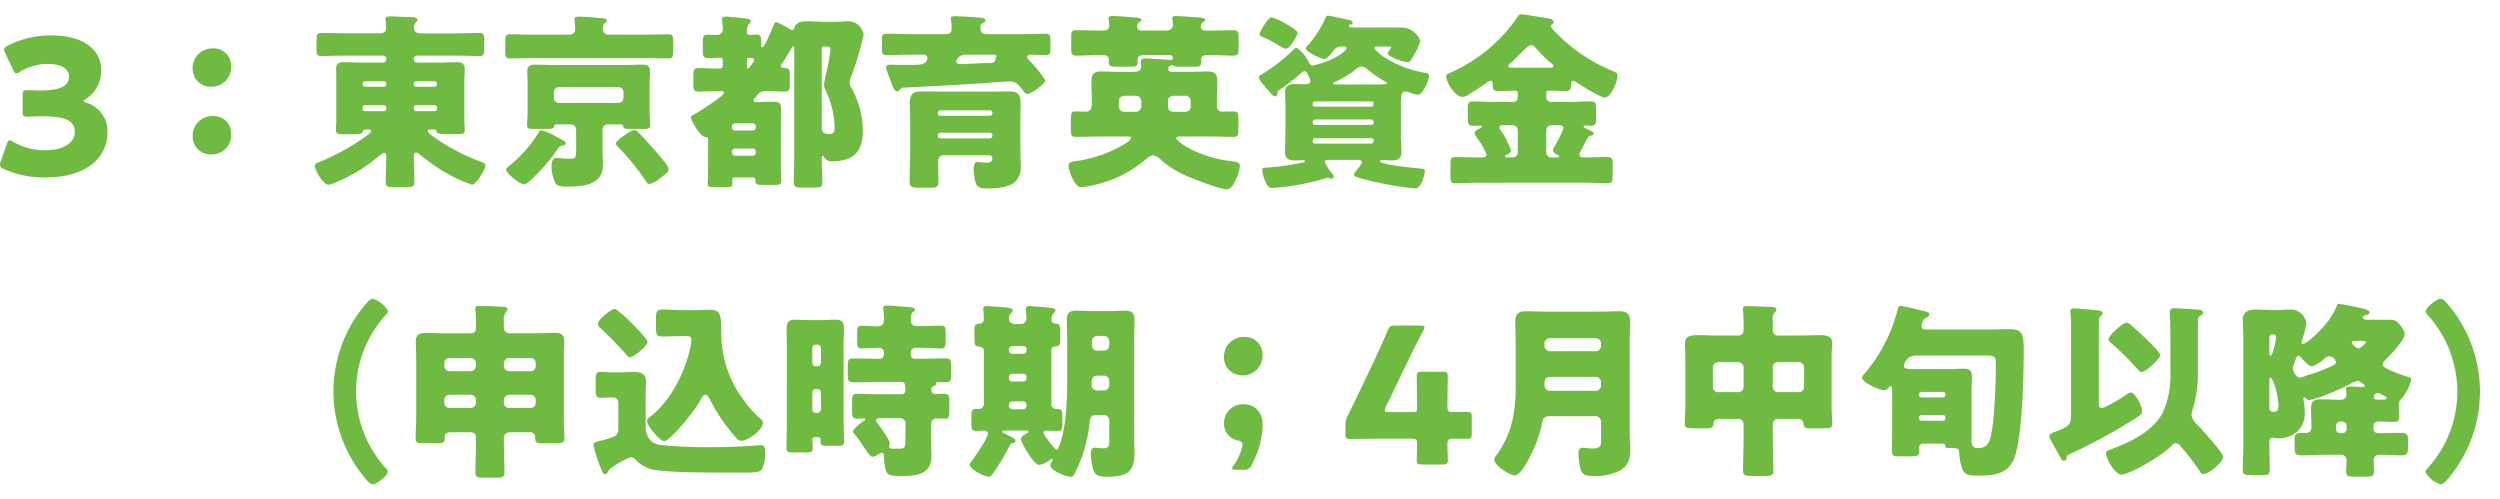 <svg xmlns="http://www.w3.org/2000/svg" xmlns:xlink="http://www.w3.org/1999/xlink" width="391" height="78" viewBox="0 0 391 78">
  <defs>
    <clipPath id="clip-path">
      <rect id="長方形_2599" data-name="長方形 2599" width="391" height="78" transform="translate(30 3270)" fill="#fff" opacity="0.188"/>
    </clipPath>
    <clipPath id="clip-path-2">
      <rect id="長方形_2597" data-name="長方形 2597" width="273" height="48" transform="translate(30 3355)" fill="#fff" stroke="#707070" stroke-width="1"/>
    </clipPath>
    <clipPath id="clip-path-3">
      <rect id="長方形_2598" data-name="長方形 2598" width="347" height="67" transform="translate(79 3396)" fill="#fff" stroke="#707070" stroke-width="1"/>
    </clipPath>
  </defs>
  <g id="グループ_4853" data-name="グループ 4853" transform="translate(-30 -3270)">
    <g id="マスクグループ_3" data-name="マスクグループ 3" clip-path="url(#clip-path)">
      <g id="グループ_4852" data-name="グループ 4852" transform="translate(0 -92)">
        <g id="マスクグループ_1" data-name="マスクグループ 1" clip-path="url(#clip-path-2)">
          <path id="パス_9392" data-name="パス 9392" d="M14.427-10.558a5.257,5.257,0,0,0,2.359-4.511c0-2.713-2.211-5.4-7.814-5.4A14.564,14.564,0,0,0,2.19-18.873c-.413.206-.59.354-.59.619a1.562,1.562,0,0,0,.177.59l1.209,2.536c.177.413.324.59.531.59a1.2,1.2,0,0,0,.59-.265,8.34,8.34,0,0,1,4.3-1.209c2.064,0,3.332.737,3.332,1.946,0,1.533-1.356,2.211-4.511,2.211-.708,0-1.651-.059-2.034-.059-.619,0-.708.177-.708.885v2.388c0,.708.088.885.708.885.383,0,1.533-.059,2.359-.059,3.479,0,5.1.59,5.1,2.447,0,1.651-1.769,2.86-4.541,2.86a9.873,9.873,0,0,1-5.071-1.3,1.136,1.136,0,0,0-.56-.265c-.206,0-.324.206-.472.619L1.07-.769a1.449,1.449,0,0,0-.118.531c0,.295.177.472.619.678a15.074,15.074,0,0,0,6.457,1.3c7.194,0,9.73-3.715,9.73-6.988a4.646,4.646,0,0,0-3.273-4.688c-.354-.118-.442-.177-.442-.295C14.043-10.322,14.191-10.411,14.427-10.558ZM34.27-7.845a3.046,3.046,0,0,0-3.184,3.184,2.759,2.759,0,0,0,2.86,2.8A3.009,3.009,0,0,0,37.1-5.1,2.688,2.688,0,0,0,34.27-7.845Zm0-10.585a3.031,3.031,0,0,0-3.184,3.184,2.777,2.777,0,0,0,2.86,2.8A3.047,3.047,0,0,0,37.1-15.718,2.681,2.681,0,0,0,34.27-18.431Zm31.4,5.514a.39.39,0,0,1,.383-.383h2.86a.39.39,0,0,1,.383.383v.118a.366.366,0,0,1-.383.354h-2.86a.366.366,0,0,1-.383-.354Zm0,3.745a.39.39,0,0,1,.383-.383h2.86a.39.39,0,0,1,.383.383V-9a.372.372,0,0,1-.383.383h-2.86c-.236,0-.354-.147-.383-.383Zm-8.02-3.745a.39.39,0,0,1,.383-.383h2.948a.39.39,0,0,1,.383.383v.118a.366.366,0,0,1-.383.354H58.035a.39.39,0,0,1-.383-.383Zm0,3.745a.39.39,0,0,1,.383-.383h2.948a.39.39,0,0,1,.383.383V-9a.372.372,0,0,1-.383.383H58.035a.4.4,0,0,1-.383-.413Zm.973,3.42c.206,0,.383.059.383.265,0,.236-.619.649-.826.8a36.294,36.294,0,0,1-7.253,4.01c-.354.147-.737.236-.737.619,0,.737,1.356,2.948,2.152,2.948a3.722,3.722,0,0,0,1.061-.354.419.419,0,0,0,.177-.059,25.845,25.845,0,0,0,6.664-4.1c.177-.147.531-.472.767-.472.265,0,.354.295.354.5,0,1.356-.088,2.683-.088,4.039,0,.767.354.826,1.268.826h1.917c1,0,1.3-.088,1.3-.855,0-1.356-.088-2.713-.088-4.039,0-.265.088-.531.383-.531a.874.874,0,0,1,.442.206,29.917,29.917,0,0,0,4.01,2.86,22.909,22.909,0,0,0,4.275,1.975c.619,0,2.093-2.418,2.093-3.037,0-.265-.354-.413-.56-.5a31.064,31.064,0,0,1-7.283-3.774c-.206-.147-1.179-.8-1.179-1.061,0-.236.206-.265.413-.265h.56a.386.386,0,0,1,.413.295c.059.354.354.413,1.268.413h2.241c.531,0,.885-.059.885-.59,0-.5-.059-1.268-.059-2.093v-5.6c0-.649.059-1.3.059-1.917,0-.826-.472-1.032-1.209-1.032-.973,0-1.946.059-2.89.059H66.143a.485.485,0,0,1-.472-.472v-.147a.466.466,0,0,1,.472-.472h6.074c1.238,0,2.506.059,3.745.059.649,0,.708-.324.708-1.15v-1.3c0-.855-.059-1.15-.737-1.15-1.238,0-2.477.059-3.715.059H66.733c-.767,0-1.032-.413-1.032-.855a1.034,1.034,0,0,1,.236-.8c.147-.147.295-.236.295-.442,0-.354-.531-.442-.973-.442-1.12-.029-2.27-.118-3.42-.118-.295,0-.59.059-.59.413a.909.909,0,0,0,.029.295c.029.324.059.914.059,1.209,0,.265-.177.737-1,.737H54.909c-1.238,0-2.477-.059-3.715-.059-.678,0-.737.295-.737,1.15v1.3c0,.826.059,1.15.708,1.15,1.238,0,2.506-.059,3.745-.059h5.985a.485.485,0,0,1,.472.472v.147a.507.507,0,0,1-.472.472H57.622c-.973,0-1.946-.059-2.919-.059-.767,0-1.179.206-1.179,1.032,0,.619.029,1.268.029,1.917v5.6c0,.767-.059,1.563-.059,2.093,0,.56.354.619,1.091.619h1.3c1.327,0,1.769-.029,1.828-.442.029-.236.177-.295.413-.295Zm41.515.088c-.472,0-2.86,1.592-2.86,2.093a.688.688,0,0,0,.295.5A35.781,35.781,0,0,1,102,2.386c.147.236.236.383.56.383a4.669,4.669,0,0,0,1.8-1.032c.855-.619,1.15-.885,1.15-1.268,0-.472-.973-1.592-1.3-1.975-1.238-1.474-2.565-2.919-3.538-3.921A.738.738,0,0,0,100.139-5.664Zm-14.566.029c-.177,0-.295.236-.383.383a20.612,20.612,0,0,1-4.57,5.16c-.177.147-.5.383-.5.619,0,.59,2.182,2.3,2.772,2.3.265,0,.619-.324.826-.472a26.556,26.556,0,0,0,4.423-5.012c.295-.413.354-.5.737-.56.236-.029.56-.118.56-.413,0-.265-.944-.737-1.71-1.12A8.087,8.087,0,0,0,85.574-5.634ZM96.188-20.583a.846.846,0,0,1-.944-.855,1.116,1.116,0,0,1,.295-.944c.206-.177.324-.236.324-.383,0-.383-.59-.383-1.209-.442-.737-.059-2.565-.206-3.214-.206-.295,0-.649.029-.649.413,0,.059.029.177.029.236a10.144,10.144,0,0,1,.088,1.356c0,.413-.265.826-1.032.826H84.424c-1.238,0-2.506-.059-3.745-.059-.649,0-.708.324-.708,1.209v1.327c0,.914.059,1.238.708,1.238,1.238,0,2.506-.059,3.745-.059h17.367c1.238,0,2.477.059,3.745.059.649,0,.708-.354.708-1.238v-1.327c0-.885-.059-1.209-.708-1.209-1.268,0-2.506.059-3.745.059Zm-8.61,9.022a.806.806,0,0,1,.826-.826h9.229a.806.806,0,0,1,.826.826v.826a.806.806,0,0,1-.826.826H88.4a.806.806,0,0,1-.826-.826Zm2.654,5.012a.824.824,0,0,1,.826.826v3.037c0,1.415-.147,1.5-.826,1.5-1.179,0-1.917-.118-2.211-.118-.737,0-.8.737-.8,1.327a5.67,5.67,0,0,0,.59,2.595c.324.531,1.032.56,1.858.56,2.447,0,5.573-.206,5.573-3.391,0-.826-.059-1.651-.059-2.477V-5.723a.824.824,0,0,1,.826-.826h2c.177,0,.354.059.383.265.088.413.383.442.973.442h2.388c.531,0,.885-.059.885-.59s-.088-1.327-.088-2.093v-4.423c0-.649.059-1.3.059-1.917,0-.914-.56-1.032-1.209-1.032-.973,0-1.917.059-2.89.059h-11c-.973,0-1.946-.059-2.919-.059-.737,0-1.179.236-1.179,1.032,0,.619.059,1.268.059,1.917v4.423c0,.767-.088,1.563-.088,2.093s.354.59.885.59h2.359c.708,0,.914-.088,1-.413a.333.333,0,0,1,.383-.295Zm40.011-12.177c.295,0,.59.059.59.413a24.21,24.21,0,0,1-.649,3.686,15.713,15.713,0,0,0-.354,1.858,2.458,2.458,0,0,0,.295,1,13.966,13.966,0,0,1,1.356,5.6c0,.56-.029,1.12-.737,1.12-1.061,0-1.268-.265-1.268-1.15V-18.372a.335.335,0,0,1,.324-.354ZM118.685-2.774a.465.465,0,0,1,.472.472v.177a.466.466,0,0,1-.472.472h-2.772a.466.466,0,0,1-.472-.472V-2.3a.466.466,0,0,1,.472-.472ZM115.914-5.6a.449.449,0,0,1-.472-.472v-.177a.466.466,0,0,1,.472-.472h2.772a.466.466,0,0,1,.472.472v.177a.466.466,0,0,1-.472.472Zm1.858-10.939c0-.354.088-.413.383-.413.324,0,.737,0,.737.354,0,.206-.265.531-.383.678-.265.324-.442.619-.59.619s-.147-.265-.147-.383Zm-4.01,4.777c.177,0,.413.029.413.265,0,.531-3.892,2.948-4.511,3.3-.442.236-.649.324-.649.56,0,.413,1.415,3.037,2.27,3.066.324,0,.413.177.413.472V.587c0,.708-.059,1.5-.059,2.064s.206.619,1.12.619H114.7c.5,0,.8-.059.8-.619,0-.177-.029-.442-.029-.59,0-.118.088-.324.413-.324h2.8c.206,0,.413.088.413.324v.206c0,.59.236.649,1.356.649h1.769c.56,0,.914-.059.914-.619,0-.5-.059-1.268-.059-2.093V-7.138c0-.649.029-1.3.029-1.946,0-.767-.354-1-1.091-1-.885,0-1.769.029-2.654.029h-.147c-.177,0-.413-.029-.413-.265,0-.088.059-.147.118-.236A5.126,5.126,0,0,0,119.3-11a1.609,1.609,0,0,1,1.386-.767h.472c.826,0,1.651.088,2.506.088.767,0,.826-.383.826-1.3v-1.032c0-1.032-.059-1.327-.855-1.356-.236,0-.56-.029-.56-.324a.9.9,0,0,1,.236-.472c.413-.619,1.12-1.74,1.474-2.388.059-.088.118-.206.236-.206.147,0,.147.147.147.413V-2.007c0,1.5-.059,2.978-.059,4.452,0,.826.295.885,1.386.885h1.769c.973,0,1.3-.059,1.3-.826,0-1.268-.088-2.506-.088-3.745,0-.147,0-.354.177-.354a.187.187,0,0,1,.177.147,1.328,1.328,0,0,0,1.386.649c3.273,0,4.688-1.563,4.688-4.777a13.964,13.964,0,0,0-1.828-6.752,1.6,1.6,0,0,1-.265-.708,4.691,4.691,0,0,1,.354-1.209,52.841,52.841,0,0,0,1.858-6.31,2.42,2.42,0,0,0-2.536-2.123c-.619,0-1.238.088-1.946.088h-1.563c-.885,0-1.769-.088-2.654-.088-.8,0-1.828.059-2.123.973-.029.118-.059.383-.354.383a.775.775,0,0,1-.442-.206l-.236-.118a12.961,12.961,0,0,0-1.828-.914c-.206,0-.295.236-.472.678s-1.327,3.273-1.681,3.273c-.147,0-.177-.147-.177-.265V-19.4c0-.767-.059-1.209-.767-1.209-.383,0-.767.059-1.15.059a.354.354,0,0,1-.324-.354v-.206a1.633,1.633,0,0,1,.265-1.12c.177-.147.324-.236.324-.442,0-.413-.5-.413-1.032-.472-.56-.059-2.447-.265-2.919-.265-.324,0-.531.088-.531.442,0,.088.029.206.029.295.029.295.088,1,.088,1.3a.831.831,0,0,1-.855.826c-.649,0-1.12-.029-1.474-.029-.767,0-.8.206-.8,1.769v.708c0,.826.059,1.179.826,1.179.649,0,1.3-.059,1.946-.059a.375.375,0,0,1,.354.413v.885a.39.39,0,0,1-.383.383h-.5c-.944,0-1.917-.059-2.86-.059-.8,0-.855.354-.855,1.238v1.179c0,.914.059,1.268.855,1.268.973,0,1.917-.088,2.86-.088Zm27.185-4.1c-.236,0-.472-.029-.678-.029-.413,0-.737.088-.737.442a1.555,1.555,0,0,0,.088.354c.206.619.413,1.179.59,1.651.413,1.12.59,1.71,1.091,1.71.177,0,.265-.088.383-.236.236-.265.265-.295.472-.324q6.325-.31,12.649-.708c.708-.059,3.42-.265,3.892-.265,1.12,0,1.3.265,2,1.091a1.621,1.621,0,0,1,.206.265c.324.413.472.59.708.59.708,0,2.831-1.651,2.831-2.123a18.862,18.862,0,0,0-2.27-2.86c-.206-.206-.56-.531-.56-.826,0-.236.236-.324.442-.324.8,0,1.592.059,2.388.059.737,0,.8-.236.8-1.091v-1.15c0-.826-.059-1.091-.8-1.091-1.209,0-2.388.059-3.6.059h-5.691a.821.821,0,0,1-.855-.767v-.413a.473.473,0,0,1,.265-.5c.236-.118.5-.206.5-.472,0-.442-.708-.413-1.445-.472-.8-.059-2.595-.177-3.332-.177-.236,0-.619.029-.619.324,0,.324.118.678.118,1.622a.76.76,0,0,1-.8.855h-5.72c-1.209,0-2.388-.059-3.6-.059-.708,0-.767.206-.767.944v1.415c0,.767.059.973.767.973,1.209,0,2.388-.059,3.6-.059H145.4a.522.522,0,0,1,.59.5c0,.973-1.15,1.091-1.828,1.091Zm15.332-1.592c.177,0,.531.029.531.236,0,.177-.177.236-.177.383-.029.59-.324.678-.885.678H155.6c-1.474,0-2.949.177-4.423.177-.265,0-.678-.088-.678-.442a1.485,1.485,0,0,1,1.386-1.032ZM143.305-2.6c0,1.651-.088,3.3-.088,4.953,0,.914.354,1,1.445,1h1.74c1,0,1.327-.088,1.327-.944,0-1.061-.059-2.123-.059-3.184a.841.841,0,0,1,.826-.944h7.194a.459.459,0,0,1,.472.442c0,.619-.472.708-.973.708-.619,0-1.061-.118-1.327-.118-.56,0-.619.678-.619,1.091a7.234,7.234,0,0,0,.324,2.241c.265.737.885.826,1.946.826,1.238,0,3.125-.147,4.1-.944a3.261,3.261,0,0,0,.973-2.86c0-1.15-.059-2.3-.059-3.45V-7.256c0-.973.059-1.858.059-2.624,0-1.651-.826-1.828-1.8-1.828-1,0-2.034.029-3.066.029h-7.607c-1.032,0-2.064-.029-3.1-.029s-1.769.236-1.769,1.828c0,.885.059,1.74.059,2.624ZM148.023-7.9a.372.372,0,0,1-.383-.383v-.088a.39.39,0,0,1,.383-.383h7.755a.39.39,0,0,1,.383.383v.088a.39.39,0,0,1-.383.383Zm7.755,2.654a.39.39,0,0,1,.383.383v.118a.39.39,0,0,1-.383.383h-7.755a.39.39,0,0,1-.383-.383v-.118a.39.39,0,0,1,.383-.383ZM184.5-8.524c-.826,0-.885-.56-.885-1.179v-.5c0-.678.56-.826,1.091-.826h1.651a.844.844,0,0,1,.826.826v.855a.824.824,0,0,1-.826.826ZM178.51-11.03a.875.875,0,0,1,.944.914v.59a.911.911,0,0,1-1.032,1h-1.651a.806.806,0,0,1-.826-.826V-10.2a.824.824,0,0,1,.826-.826Zm11.5,6.369c1.3,0,2.565.059,3.863.059.708,0,.767-.324.767-1.209V-7.4c0-.855-.059-1.179-.767-1.179-.59,0-1.209.029-1.8.029-.442,0-.8-.324-.8-.944v-1.091c0-.914.059-1.828.059-2.772,0-1.238-.619-1.474-1.563-1.474-.914,0-1.828.059-2.742.059h-2.742c-.295,0-.619-.088-.619-.442a.662.662,0,0,1,.56-.619.419.419,0,0,1,.177.059,2,2,0,0,0,1.12.206h2.418c.56,0,.885-.088.885-.708v-.383c0-.531.324-.737.8-.737h.737c1.179,0,2.359.088,3.538.088.708,0,.767-.324.767-1.15v-1.651c0-.885-.059-1.179-.767-1.179-1.179,0-2.359.059-3.538.059h-.885c-.531,0-.708-.295-.708-.56,0-.442.088-.59.354-.767s.295-.236.295-.354c0-.295-.56-.354-1.651-.413-.354-.029-2.329-.177-2.86-.177-.265,0-.619.029-.619.354a.733.733,0,0,0,.029.236,7.655,7.655,0,0,1,.088.767c0,.472-.324.914-1.061.914h-3.774c-.354,0-.767-.118-.767-.56a.758.758,0,0,1,.354-.767c.265-.177.295-.236.295-.354,0-.295-.472-.324-1.651-.413-.59-.059-2.329-.177-2.86-.177-.265,0-.619.029-.619.354a.733.733,0,0,0,.029.236,9.326,9.326,0,0,1,.088.944c0,.59-.5.737-1,.737h-.649c-1.179,0-2.359-.059-3.538-.059-.708,0-.767.295-.767,1.179v1.651c0,.826.059,1.15.767,1.15,1.179,0,2.359-.088,3.538-.088h.708c.649,0,.885.413.885.737,0,.118-.029.236-.029.383,0,.649.324.708,1.356.708h1.858c1.032,0,1.3-.059,1.3-.737v-.413c0-.56.531-.678.973-.678h3.921c.295,0,.619.059.619.413a.384.384,0,0,1-.324.383c-.029,0-.029,0-.118-.029-.236-.059-3.479-.236-3.892-.236s-.649.088-.649.56c0,.236.029.619.029.767,0,.324-.236.767-1.061.767h-2.418c-.944,0-1.858-.059-2.772-.059-1.061,0-1.533.383-1.533,1.474,0,.944.059,1.858.059,2.772v1c0,.855-.56,1.032-.855,1.032-.708,0-1.209-.029-1.563-.029-.8,0-.855.029-.855,1.975v.826c0,.885.059,1.179.767,1.179,1.3,0,2.595-.059,3.863-.059h4.187c.354,0,.59,0,.59.236,0,.265-.472.59-.914.885a20.052,20.052,0,0,1-7.637,2.713c-.885.147-1.209.177-1.209.737,0,.855.944,3.361,2,3.361a13.023,13.023,0,0,0,1.769-.295,18.5,18.5,0,0,0,8.344-4.1,1.825,1.825,0,0,1,1.091-.59,2.018,2.018,0,0,1,1.15.619,14.708,14.708,0,0,0,4.3,2.683c1.032.442,5.071,2,6.015,2,.826,0,1.238-.944,1.592-1.74A7.155,7.155,0,0,0,194.875,0c0-.619-.5-.678-1.3-.8a18.279,18.279,0,0,1-7.106-2.27c-.295-.177-1.563-1-1.563-1.327,0-.236.324-.265.678-.265Zm7.961-15.981c0,.236.206.295.383.383a17.029,17.029,0,0,1,2.418,1.238,3.984,3.984,0,0,0,1.268.649c.678,0,1.858-2.152,1.858-2.506,0-.383-1.533-1.238-1.887-1.445A9.044,9.044,0,0,0,199.8-23.3C199.268-23.3,197.97-21.084,197.97-20.642ZM215.4-4.4a.372.372,0,0,1,.383.383v.088a.39.39,0,0,1-.383.383h-8.757a.39.39,0,0,1-.383-.383v-.088a.39.39,0,0,1,.383-.383Zm0-2.919a.39.39,0,0,1,.383.383v.088a.39.39,0,0,1-.383.383h-8.757a.39.39,0,0,1-.383-.383v-.088a.39.39,0,0,1,.383-.383Zm-8.816-2a.349.349,0,0,1-.324-.324v-.177a.327.327,0,0,1,.324-.324h8.845a.335.335,0,0,1,.354.324v.177a.335.335,0,0,1-.354.324Zm3.3-3.479c-.265,0-.442,0-.442-.177,0-.088.059-.118.236-.206a14.007,14.007,0,0,0,3.243-1.917,1.5,1.5,0,0,1,.973-.5,1.482,1.482,0,0,1,.826.354,18.1,18.1,0,0,0,2.949,2.034c.088.059.177.118.177.206,0,.177-.206.177-.324.177-.56.029-1.091.029-1.622.029Zm-7.9,7.961c0,.855-.059,1.71-.059,2.565,0,1.15.619,1.356,1.563,1.356.413,0,.855-.029,1.268-.029.088,0,.295,0,.295.147s-.147.177-.324.206a38.835,38.835,0,0,1-5.6.8c-.56.029-.767.029-.767.383a5.67,5.67,0,0,0,.442,1.681c.206.531.472,1.12,1.12,1.12a30.846,30.846,0,0,0,3.568-.413,37.946,37.946,0,0,0,4.039-.885c.177-.029.973-.324,1.091-.324a.937.937,0,0,1,.265.088.412.412,0,0,0,.265.088c.206,0,.413-.177.413-.324a.524.524,0,0,0-.118-.295,10.144,10.144,0,0,1-1.3-1.946c0-.383.383-.383.649-.383h4.57c.236,0,.59.059.59.383a3.3,3.3,0,0,1-.56.914c-.059.059-.118.147-.147.177-.206.265-.531.59-.531.826,0,.295.472.413.678.472,1.238.354,2.506.678,3.774.914a40.411,40.411,0,0,0,5.16.767c1.032,0,1.474-2.418,1.474-2.713,0-.324-.206-.354-1.061-.413C221.529.2,219.583,0,218.4-.238a2.5,2.5,0,0,1-.5-.118c-.619-.147-1.12-.206-1.12-.413,0-.147.265-.206.383-.206.177,0,1.15.059,1.563.059.914,0,1.415-.383,1.415-1.356,0-.855-.088-1.71-.088-2.565V-8.966c0-2.241.029-2.713.708-2.713a2.24,2.24,0,0,1,.767.177,6.127,6.127,0,0,0,1.209.324c.737,0,1.71-2.329,1.71-2.948,0-.413-.383-.442-.826-.531a17.216,17.216,0,0,1-6.339-2.506c-.265-.206-1.356-1.032-1.356-1.327,0-.236.324-.236.472-.236h1.8c.236,0,.324,0,.324.118a2.494,2.494,0,0,1-.383.649.562.562,0,0,0-.147.295c0,.56,2.595,1.386,3.1,1.386.295,0,.383-.029.973-1.061a9.358,9.358,0,0,0,1.032-2.3,3.31,3.31,0,0,0-2.624-2.064h-8.02c-.206,0-.531,0-.531-.265,0-.177.118-.177.265-.206a.341.341,0,0,0,.324-.295c0-.295-.531-.413-.737-.472-.56-.088-2.86-.619-3.155-.619-.177,0-.236.118-.295.236a18.126,18.126,0,0,1-3.007,4.629.4.4,0,0,0-.147.265c0,.5,2.388,1.651,2.89,1.651.472,0,1-.767,1.3-1.12.413-.531.649-.826,1.386-.826h.295c.206,0,.5,0,.5.265,0,.383-1.71,1.74-4.275,2.447a7.974,7.974,0,0,1-1.061.265.55.55,0,0,1-.442-.324c-.649-1.356-1.74-2.447-2.123-2.447-.088,0-.177.088-.236.147a28.1,28.1,0,0,1-5.248,4.069c-.147.088-.324.206-.324.383,0,.383.59,1.032.855,1.327.413.5.855,1,1.3,1.474a.582.582,0,0,0,.354.177c.324,0,.413-.265.413-.56,0-.265.059-.265.354-.472a40.216,40.216,0,0,0,3.273-2.536.9.9,0,0,1,.619-.354c.295,0,.324.147.59.708a2.11,2.11,0,0,1,.295.855c0,.442-.59.472-.914.472-.5,0-1-.029-1.533-.029-.973,0-1.5.265-1.5,1.356,0,.855.059,1.681.059,2.536Zm35.559-10.585c-.442,0-.708-.029-.708-.236,0-.177.236-.354.354-.472.56-.472,1.061-1,1.5-1.445.767-.767,1.356-1.386,1.71-1.386s.678.383.914.649a20.172,20.172,0,0,0,2.27,2.211c.118.088.324.265.324.413,0,.236-.265.265-.5.265Zm-.885,14.035c-.118,0-.295,0-.295-.177,0-.088.118-.177.147-.206.295-.118.767-.383.767-.737a14.047,14.047,0,0,0-1.592-3.1.8.8,0,0,1-.236-.472c0-.354.442-.354.678-.354h1.386a.844.844,0,0,1,.826.826v3.391a.806.806,0,0,1-.826.826Zm6.958,0a.789.789,0,0,1-.826-.826V-5.6a.824.824,0,0,1,.826-.826h1.179c.324,0,.678.088.678.472a14.043,14.043,0,0,1-1.15,2.418l-.147.295a1.715,1.715,0,0,0-.354.737c0,.324.442.56.708.708.088.029.265.118.265.236,0,.177-.206.177-.295.177Zm4.895,3.951c1.3,0,2.595.088,3.892.088.708,0,.767-.354.767-1.268V-.268c0-.855-.059-1.179-.767-1.179-1.238,0-2.447.059-3.656.059-.354,0-.767-.029-.767-.472a.926.926,0,0,1,.177-.472c.265-.531.472-.914.649-1.238.531-1.032.56-1.12.944-1.209.147-.029.442-.118.442-.324,0-.265-.413-.442-.619-.531-.413-.177-.944-.383-.944-.56s.236-.177.354-.177c.265,0,.5.029.767.029.767,0,.826-.324.826-1.179V-8.877c0-1-.088-1.268-.8-1.268-1.209,0-2.418.088-3.6.088H243.5a.717.717,0,0,1-.708-.708v-.649c0-.265.118-.413.354-.413h.265c.826,0,1.622.059,2.418.059.678,0,.826-.265.826-.885,0-.236,0-.708.354-.708a.83.83,0,0,1,.442.177c.649.472,3.863,2.447,4.482,2.447.914,0,2-2.418,2-3.45,0-.413-.147-.442-1-.826a26.081,26.081,0,0,1-8.816-6.074c-.265-.295-.59-.59-.59-.826a.276.276,0,0,1,.147-.265c.147-.118.265-.206.265-.383,0-.5-.708-.56-1.74-.708-.678-.118-2.86-.5-3.332-.5-.295,0-.383.118-.531.354a24.818,24.818,0,0,1-10.379,8.7c-.59.265-.826.354-.826.649,0,.855,1.356,3.214,2.565,3.214a1.542,1.542,0,0,0,.885-.324c.8-.472,2.27-1.445,3.037-2a.874.874,0,0,1,.442-.206c.324,0,.354.354.354.619,0,.649.059,1,.826,1,.8,0,1.592-.059,2.388-.059h.324c.295,0,.383.147.383.442v.619a.717.717,0,0,1-.708.708h-2.713c-1.179,0-2.388-.088-3.6-.088-.737,0-.8.295-.8,1.238v1.268c0,.885.059,1.3.737,1.3.413,0,.8-.029,1.179-.029.118,0,.265,0,.265.147s-.118.206-.236.265c-.265.118-.885.413-.885.767a.879.879,0,0,0,.236.5c.059.088.118.177.206.324a10.272,10.272,0,0,1,1.415,2.506c0,.472-.472.472-.649.472h-.354c-1.3,0-2.565-.059-3.863-.059-.708,0-.767.295-.767,1.179v1.71c0,.855.059,1.209.708,1.209,1.327,0,2.624-.088,3.922-.088ZM280.263,3.89c.265.324.619.708,1.032.708.56,0,2.3-1.356,2.3-1.946,0-.295-.324-.619-.531-.826a17.908,17.908,0,0,1-4.423-11.735,17.806,17.806,0,0,1,4.688-12.03.875.875,0,0,0,.295-.56,4.016,4.016,0,0,0-2.359-1.917c-.413,0-.855.5-1.12.826A21.122,21.122,0,0,0,275.1-9.909,21.116,21.116,0,0,0,280.263,3.89Zm17.131-17.809a.864.864,0,0,1-.826.826h-3.3a.824.824,0,0,1-.826-.826v-.413a.824.824,0,0,1,.826-.826h3.3a.844.844,0,0,1,.826.826Zm0,5.75a.842.842,0,0,1-.826.826h-3.3a.806.806,0,0,1-.826-.826v-.413a.824.824,0,0,1,.826-.826h3.3a.844.844,0,0,1,.826.826Zm9.347-5.75a.806.806,0,0,1-.826.826h-3.332a.844.844,0,0,1-.826-.826v-.413a.844.844,0,0,1,.826-.826h3.332a.824.824,0,0,1,.826.826Zm0,5.75a.789.789,0,0,1-.826.826h-3.332a.824.824,0,0,1-.826-.826v-.413a.844.844,0,0,1,.826-.826h3.332a.824.824,0,0,1,.826.826Zm-.914,4.629a.738.738,0,0,1,.826.737v.177c0,.737.383.8,1.032.8h2.152c1.091,0,1.386-.088,1.386-.767,0-1-.088-2.152-.088-3.243V-15.1c0-.885.059-1.769.059-2.654,0-1.268-.8-1.327-1.5-1.327-.973,0-1.976.059-2.948.059H302.7a.86.86,0,0,1-.944-.914v-.973a2.378,2.378,0,0,1,.265-1.415c.177-.147.295-.236.295-.442,0-.413-.59-.383-.973-.413-1.091-.059-2.3-.118-3.45-.118-.324,0-.619.029-.619.413,0,.265.118.649.118,1.415V-19.9a.8.8,0,0,1-.914.885H292.44c-1,0-1.975-.059-2.978-.059-.944,0-1.474.265-1.474,1.327,0,.885.059,1.769.059,2.654V-5.84c0,1.091-.088,2.152-.088,3.243,0,.708.354.767,1,.767h2.182c1.12,0,1.386-.088,1.386-.8,0-.088-.03-.147-.03-.236,0-.295.206-.678.855-.678h3.125a.8.8,0,0,1,.914.885v.56c0,1.622-.088,3.214-.088,4.836,0,.767.354.826,1.327.826h1.887c1.032,0,1.327-.088,1.327-.885,0-1.592-.088-3.184-.088-4.777v-.5c0-.678.413-.944,1.032-.944Zm10.644-16.924a.9.9,0,0,0,.354.59,54.534,54.534,0,0,1,4.069,4.187c.177.206.354.413.59.413.56,0,2.742-1.74,2.742-2.418,0-.59-4.541-5.13-5.13-5.13C318.564-22.824,316.471-21.232,316.471-20.465Zm.265,18.281c-.649.147-.973.295-.973.649a25.015,25.015,0,0,0,1.268,3.892c.206.531.295.649.56.649s.442-.324.56-.56c.147-.295.324-.354.59-.531A11.6,11.6,0,0,1,321.63.351a1.143,1.143,0,0,1,.767.442,5.141,5.141,0,0,0,3.066,1.563c2.329.354,5.926.413,13.15.413,2.447,0,3.1-.029,3.479-.472A5.33,5.33,0,0,0,342.624-.3c0-.678,0-1.209-.708-1.209-.295,0-1.415.088-1.8.118q-2.875.177-5.75.177a75.181,75.181,0,0,1-8.315-.354c-1.592-.354-2.123-1.563-2.123-3.1V-8.936c0-1.091.059-1.917.059-2.624,0-1.12-.826-1.415-1.8-1.415-.737,0-1.474.059-2.211.059h-1.12c-.708,0-1.415-.059-1.976-.059-.678,0-.767.324-.767,1.179v1.681c0,.826.059,1.179.8,1.179.619,0,1.238-.059,1.858-.059a.828.828,0,0,1,.885.855v4.128A1.173,1.173,0,0,1,318.8-2.8,15.325,15.325,0,0,1,316.736-2.184Zm13.681-16.394c.442,0,.678.147.678.56a8.855,8.855,0,0,1-.236,1.5c-.885,3.774-2.949,7.9-6.044,10.408-.472.383-.678.531-.678.8,0,.767,2.034,3.155,2.713,3.155.826,0,4.482-4.334,5.573-6.28.147-.295.472-.973.826-.973.383,0,.678.619.826.914a27.517,27.517,0,0,0,4.01,5.809c.265.295.413.472.767.472,1.12,0,3.42-1.681,3.42-2.86a.691.691,0,0,0-.324-.531,16.6,16.6,0,0,1-2.8-3.125,17.468,17.468,0,0,1-3.391-10.261c0-.649,0-1.179-.029-1.622-.088-1.651-.413-2.093-1.858-2.093-.531,0-1.032.059-1.563.059H329.65c-1,0-2-.088-3.037-.088-.973,0-1.061.236-1.061,1.563v1.238c0,1.12.088,1.415,1.032,1.415.8,0,1.946-.059,2.919-.059Zm20.374,8.256a.585.585,0,0,1,.56.59v2.565a.567.567,0,0,1-.56.59h-.236a.567.567,0,0,1-.56-.59V-9.732a.567.567,0,0,1,.56-.59Zm-.236-3.538a.56.56,0,0,1-.56-.56v-2.27a.56.56,0,0,1,.56-.56h.236a.56.56,0,0,1,.56.56v2.27a.56.56,0,0,1-.56.56Zm.383,11.086a.34.34,0,0,1,.354.354V-2.1c0,.619.236.678.944.678h1.71c.8,0,1-.059,1-.678,0-1.268-.059-2.536-.059-3.8V-17.015c0-.914.059-1.828.059-2.742,0-1.091-.442-1.386-1.327-1.386-.737,0-1.474.059-2.211.059h-1.917c-.737,0-1.474-.059-2.211-.059-.973,0-1.3.413-1.3,1.356,0,.914.03,1.858.03,2.772V-4.867c0,1.268-.059,2.536-.059,3.8,0,.619.295.678.885.678h2.034c1,0,1.179-.059,1.179-.708,0-.442-.03-.885-.03-1.327,0-.265.177-.354.413-.354Zm13.622,0c0,1.651-.029,1.8-1.032,1.8H362.7C362.29-.975,362-1,362-1.329c0-.177.118-.295.118-.472,0-.531-1.5-2.595-1.887-3.1a.766.766,0,0,1-.265-.472c0-.354.383-.383.708-.383h3.066a.824.824,0,0,1,.826.826Zm1.828-17.367c-.737,0-.973-.413-.973-.826,0-.8.03-1.15.295-1.356.147-.088.324-.206.324-.383,0-.324-.442-.354-.649-.383-.649-.059-3.125-.265-3.715-.265-.265,0-.59.029-.59.383,0,.059.03.177.03.236a10.145,10.145,0,0,1,.088,1.356c0,1.061-.295,1.268-1.12,1.268-.531,0-1.268-.088-2.3-.088-.708,0-.767.295-.767,1.091v1.3c0,.914.059,1.15.737,1.15.914,0,1.8-.088,2.683-.088a.712.712,0,0,1,.767.767v.206a.7.7,0,0,1-.767.737h-.059c-1.3,0-2.565-.059-3.833-.059-.914,0-1,.236-1,1.179v1.445c0,.885.118,1.12,1,1.12,1.268,0,2.536-.059,3.833-.059h3.568a.466.466,0,0,1,.531.472,7.607,7.607,0,0,1,.088.855.581.581,0,0,1-.619.59H360.2c-1.032,0-2.064-.059-3.125-.059-.767,0-.855.265-.855,1.179V-6.99c0,1,.059,1.327.855,1.327.324,0,.649-.029.973-.029.089,0,.206.029.206.147s-.147.177-.236.236c-.354.236-1.651,1.238-1.651,1.651,0,.177.147.295.265.442a14.6,14.6,0,0,1,1.12,1.533c.8,1.179,1.268,1.975,1.681,1.975a2.62,2.62,0,0,0,1.061-.472.694.694,0,0,1,.383-.147c.236,0,.324.265.324.442V.233a9.1,9.1,0,0,0,.236,2c.236.944.649,1.061,2.447,1.061,2.388,0,4.747-.177,4.747-3.155,0-.649-.059-1.3-.059-1.946V-4.779a.83.83,0,0,1,.826-.914c.5,0,.885.029,1.15.029.826,0,.885-.059.885-1.8v-.914c0-.885-.059-1.179-.855-1.179-.442,0-.914.029-1.356.029a.593.593,0,0,1-.619-.56c0-.383.088-.56.354-.678.147-.088.413-.147.413-.354,0-.029-.03-.059-.03-.088,0-.147.177-.177.265-.177.383,0,.767.029,1.15.029.855,0,.944-.265.944-1.179v-1.415c0-.914-.088-1.15-.973-1.15-1.268,0-2.565.059-3.833.059h-.885a.567.567,0,0,1-.59-.56v-.442a.718.718,0,0,1,.708-.708h.8c1.061,0,2.123.088,3.214.088.649,0,.708-.265.708-1.179v-1.386c0-.708-.059-.973-.737-.973-1.032,0-2.123.059-3.184.059ZM387.382-16.4a.559.559,0,0,1,.56-.56c.708-.059.826-.177.826-1.12v-1.386c0-.678-.088-1.032-.619-1.061-.413-.029-.737-.147-.737-.619a1.249,1.249,0,0,1,.295-.973c.147-.177.295-.265.295-.442,0-.354-.295-.383-1-.472-.442-.059-2.713-.236-3.066-.236-.324,0-.531.059-.531.413,0,.442.088,1.268.088,1.533a.87.87,0,0,1-.826.855h-1.091a.85.85,0,0,1-.826-.855,1,1,0,0,1,.295-.8c.177-.177.295-.265.295-.442,0-.413-.5-.413-1.179-.5-.472-.059-2.536-.206-2.89-.206-.324,0-.531.059-.531.413,0,.383.088,1.238.088,1.622a.687.687,0,0,1-.649.708c-.708.059-.826.147-.826,1.061v1.445c0,.708.088,1,.619,1.061.442.059.855.206.855.708v8.226a.821.821,0,0,1-.767.855c-.118,0-.236-.029-.324-.029-.767,0-.855.265-.855,1.061v1.3c0,.855.088,1.091.885,1.091.413,0,.8-.059,1.091-.059.265,0,.59.147.59.472,0,.737-2.034,3.656-2.565,4.334-.177.236-.265.354-.265.5,0,.767,2.3,1.917,2.978,1.917.324,0,.472-.265.737-.619a32.892,32.892,0,0,0,2.477-4.157c.206-.413.295-.442.59-.5.206-.029.383-.147.383-.354a.552.552,0,0,0-.324-.413c-.324-.177-.914-.472-1.474-.767-.177-.088-.265-.177-.265-.236,0-.177.295-.177.5-.177h3.243c.118,0,.324.059.324.206,0,.088-.088.147-.206.206-.442.206-.973.59-.973,1a10.243,10.243,0,0,0,1.15,2.152c.324.5,1.12,1.8,1.769,1.8a3.82,3.82,0,0,0,1.681-.8A.477.477,0,0,1,387.5.646c.088,0,.088.059.088.088,0,.177-.354.619-.354.885,0,.826,2.418,1.8,3.155,1.8a.54.54,0,0,0,.531-.324A21.662,21.662,0,0,0,392.6-1.034a25.244,25.244,0,0,0,.8-4.275c.059-.5.265-.914.855-.914h1.356a.806.806,0,0,1,.826.826v3.214c0,.56,0,1.15-.885,1.15-.413,0-1-.088-1.356-.088-.5,0-.649.442-.649.855a13.014,13.014,0,0,0,.265,2.152c.295,1.238.767,1.533,2.152,1.533,3.243,0,4.423-.649,4.423-3.863,0-.767-.059-1.533-.059-2.3V-17.693c0-1.15.059-2.3.059-3.479,0-1.061-.472-1.386-1.5-1.386-.885,0-1.74.059-2.624.059h-2.329c-.885,0-1.8-.059-2.683-.059-1,0-1.445.354-1.445,1.386,0,1.179.059,2.329.059,3.479V-11.5c0,3.8-.295,7.666-1.268,10.143-.147.354-.236.531-.413.531-.059,0-.147-.029-.324-.236a19.993,19.993,0,0,1-1.563-2.064.914.914,0,0,1-.147-.324c0-.265.236-.354.472-.354.531,0,1.061.059,1.622.059.737,0,.855-.206.855-1.091V-6.047c0-.737-.029-1.091-.619-1.12-.531-.029-1.091-.088-1.091-.737Zm7.165.088a.789.789,0,0,1-.826-.826v-.649a.844.844,0,0,1,.826-.826h1.061a.824.824,0,0,1,.826.826v.649a.824.824,0,0,1-.826.826Zm1.061,3.922a.789.789,0,0,1,.826.826v.649a.806.806,0,0,1-.826.826h-1.12a.793.793,0,0,1-.8-.8v-.442c0-.531.147-1.061.855-1.061Zm-12.59-4.629a.449.449,0,0,1,.472.472v.265a.485.485,0,0,1-.472.472h-1.8a.485.485,0,0,1-.472-.472v-.265a.466.466,0,0,1,.472-.472Zm-1.71,9.877a.542.542,0,0,1-.56-.56v-.088a.567.567,0,0,1,.56-.59h1.622a.567.567,0,0,1,.56.59V-7.7a.542.542,0,0,1-.56.56Zm1.71-5.543a.449.449,0,0,1,.472.472v.265a.485.485,0,0,1-.472.472h-1.8a.485.485,0,0,1-.472-.472v-.265a.466.466,0,0,1,.472-.472Zm34.556-5.75a3.031,3.031,0,0,0-3.184,3.184,2.777,2.777,0,0,0,2.86,2.8,3.047,3.047,0,0,0,3.155-3.273A2.681,2.681,0,0,0,417.574-18.431Zm-.147,20.757a1.152,1.152,0,0,0,1.268-.737,13.854,13.854,0,0,0,1.74-6.192c0-2.388-1.533-3.3-2.86-3.3a2.926,2.926,0,0,0-3.184,3.066,2.6,2.6,0,0,0,2.152,2.565c.472.118.737.295.737.767a7.868,7.868,0,0,1-1.386,3.125,1.119,1.119,0,0,0-.236.472c0,.177.206.236.619.236Zm32.787-4.865c1,0,1.828.029,2.211.029.59,0,.708-.147.708-.826V-5.9c0-.678-.118-.826-.708-.826-.383,0-1.209.029-2.211.029-.737,0-.885-.147-.885-.885v-.413c0-1.445.059-4.069.059-4.275,0-.619-.177-.737-.855-.737h-3.155c-.678,0-.855.118-.855.737,0,.206.059,2.831.059,4.275v.678c0,.531-.088.619-.619.619h-3.774c-.472,0-.649-.059-.649-.295a1.105,1.105,0,0,1,.147-.5l3.273-6.811c.708-1.474,1.445-2.948,2.595-5.13a1.358,1.358,0,0,0,.177-.531c0-.206-.206-.265-.649-.265h-3.892c-.767,0-.914.118-1.238.826-.767,1.858-1.5,3.42-2.093,4.688l-2.152,4.541c-.619,1.268-1.268,2.624-1.917,3.921a3.2,3.2,0,0,0-.413,1.71v1.209c0,.678.118.855.737.855.206,0,3.184-.059,5.16-.059H443.7c.737,0,.885.147.885.885,0,1-.059,2.123-.059,2.506,0,.56.206.649.855.649h3.155c.649,0,.855-.088.855-.649,0-.383-.059-1.5-.059-2.506C449.33-2.391,449.477-2.538,450.214-2.538ZM460-11.266a25.534,25.534,0,0,1-.442,5.573,15.083,15.083,0,0,1-2.506,5.661,1.332,1.332,0,0,0-.413.737c0,.944,2.447,2.506,3.214,2.506.973,0,2.329-2.772,2.713-3.6a19.05,19.05,0,0,0,1.563-4.629c.147-.8.472-1.032,1.268-1.032h7.135a.844.844,0,0,1,.826.826v3.1C473.36-1.536,473.3-1,472-1c-.5,0-1.12-.118-1.474-.118-.56,0-.708.383-.708.855a11.059,11.059,0,0,0,.265,2.211c.206.944.56,1.356,2.064,1.356a8.375,8.375,0,0,0,4.1-.826c1.474-.8,1.681-1.946,1.681-3.509,0-.767-.088-1.5-.088-2.27v-14.33c0-1.061.059-2.152.059-3.214,0-1.415-.737-1.622-1.74-1.622s-2.034.059-3.037.059H464.75c-1.032,0-2.064-.059-3.1-.059-1.179,0-1.71.383-1.71,1.622,0,1.061.059,2.123.059,3.184Zm4.511-6.162a.824.824,0,0,1,.826-.826h7.194a.824.824,0,0,1,.826.826v.383a.844.844,0,0,1-.826.826H465.34a.844.844,0,0,1-.826-.826Zm1,7.4a.89.89,0,0,1-1-1v-.177c0-.649.295-1,.944-1h7.076a.844.844,0,0,1,.826.826v.531a.844.844,0,0,1-.826.826Zm38.537,4.393a.846.846,0,0,1,.973.826c.059.619.295.649,1.356.649h1.74c1.061,0,1.386-.059,1.386-.678,0-.5-.088-1.858-.088-2.831v-7.7c0-.826.088-1.5.088-2.152,0-1.179-1.15-1.209-2.034-1.209-.973,0-1.946.059-2.89.059h-3.42a.833.833,0,0,1-.944-.914V-21a1.94,1.94,0,0,1,.265-1.268c.177-.147.295-.236.295-.442,0-.413-.708-.442-1-.442-1.179-.029-2.418-.118-3.627-.118-.295,0-.619.029-.619.442a1,1,0,0,0,.029.295,22.356,22.356,0,0,1,.088,2.447v.531a.816.816,0,0,1-.914.885H491.4c-.973,0-1.917-.059-2.89-.059-.914,0-2.034.029-2.034,1.238,0,.678.059,1.386.059,2.123v7.7c0,.973-.088,2.329-.088,2.831,0,.619.383.678,1.445.678h1.887c.885,0,1.091-.088,1.15-.678.03-.56.383-.8.944-.8h2.949a.824.824,0,0,1,.826.826v2.447c0,1.592-.088,3.184-.088,4.806,0,.8.413.855,1.415.855h1.946c1.061,0,1.386-.088,1.386-.914,0-1.592-.088-3.155-.088-4.747V-4.809a.806.806,0,0,1,.826-.826Zm1.061-5.012a.789.789,0,0,1-.826.826h-3.243a.806.806,0,0,1-.826-.826v-3.037a.824.824,0,0,1,.826-.826h3.243a.824.824,0,0,1,.826.826Zm-14.271-3.037a.844.844,0,0,1,.826-.826h3.155a.844.844,0,0,1,.826.826v3.037a.824.824,0,0,1-.826.826H491.67a.789.789,0,0,1-.826-.826Zm36,7.46a.356.356,0,0,1,.383.383v.118a.39.39,0,0,1-.383.383h-3.391a.39.39,0,0,1-.383-.383V-5.84a.39.39,0,0,1,.383-.383ZM523.455-9a.372.372,0,0,1-.383-.383v-.088a.39.39,0,0,1,.383-.383h3.391a.39.39,0,0,1,.383.383v.088a.39.39,0,0,1-.383.383Zm10.084-6.546c1.356,0,1.563.118,1.563,1.356,0,2.683-.177,9.612-.973,11.912a1.771,1.771,0,0,1-1.857,1.209c-.885,0-.973-.531-.973-1.474V-9.909c0-.8.059-1.592.059-2.388,0-1.032-.531-1.179-1.3-1.179-.885,0-1.769.059-2.654.059H522.1c-.708,0-1.386-.059-1.386-.472a1.878,1.878,0,0,1,1.828-1.651ZM524.1-19.61c-.324-.029-.619-.118-.619-.531,0-.206.177-1.091.708-1.327.295-.118.5-.236.5-.5,0-.354-.472-.442-1.415-.678-.531-.118-2.624-.649-3.066-.649a.367.367,0,0,0-.413.324,24.514,24.514,0,0,1-5.189,10.2c-.147.147-.442.472-.442.678,0,.8,2.831,1.975,3.42,1.975a.868.868,0,0,0,.737-.413.425.425,0,0,1,.324-.206c.236,0,.236.383.236.826v6.693c0,.885-.029,1.769-.029,2.624,0,.767.295.826,1.356.826h.914c1.946,0,1.976,0,1.976-1.061,0-.737.118-.944.944-.944h2.211c.826,0,.943.059.943.413,0,.295.383.295.914.295.708,0,1.179,0,1.238.5a13.4,13.4,0,0,0,.295,2.123c.383,1.445.885,1.681,2.359,1.681,2.211,0,4.541,0,5.75-2.211,1.5-2.772,1.71-13.563,1.71-17.131,0-2.978-.177-3.568-2.447-3.568-.944,0-1.887.059-2.831.059Zm38.3,6.929a13.683,13.683,0,0,1-1.15,5.956c-1.474,3.007-5.1,4.718-8.108,5.838-.59.206-.826.265-.826.59,0,.826,1.415,3.391,2.418,3.391,1.12,0,6.251-2.831,7.843-4.511a.93.93,0,0,1,.649-.413,1.023,1.023,0,0,1,.767.472,35.2,35.2,0,0,1,2.89,3.745c.265.413.383.619.59.619.973,0,3.184-1.887,3.184-2.713,0-.649-3.45-4.393-4.1-5.071a2.315,2.315,0,0,1-.855-1.445,2.881,2.881,0,0,1,.147-.767,19.787,19.787,0,0,0,.855-6.428v-7.43c0-.442.03-.708.442-.944.206-.118.354-.206.354-.442,0-.324-.236-.383-.5-.442-.413-.088-3.479-.265-3.981-.265-.442,0-.708.118-.708.619,0,.324.088,2.241.088,3.538ZM546.866-6.194c0,1.386-.324,1.769-2.3,2.506-.708.265-1.091.413-1.091.767,0,.206.029.295.413.973.619,1.12,1.032,1.858,1.3,2.329.147.265.265.531.56.531.354,0,.442-.324.442-.678,0-.147.472-.354.737-.472a90.187,90.187,0,0,0,10.2-5.6c.442-.265.855-.5.855-1.091,0-.708-1.12-2.831-1.74-2.831a1.427,1.427,0,0,0-.678.295,23.1,23.1,0,0,1-3.8,2.152c-.56,0-.56-.413-.56-.944V-18.372c0-.737,0-1.828.029-2.536a1.126,1.126,0,0,1,.265-.8c.177-.147.295-.236.295-.442,0-.413-.56-.442-1.209-.5-.5-.059-2.89-.265-3.273-.265-.295,0-.56.088-.56.442a18.129,18.129,0,0,1,.118,2.241Zm5.867-11.882c0,.236.147.354.413.59a41.106,41.106,0,0,1,4.1,4.069c.206.236.383.442.678.442.678,0,2.89-2.152,2.89-2.595,0-.678-3.8-4.069-4.482-4.659a1.311,1.311,0,0,0-.767-.442C554.915-20.671,552.734-18.666,552.734-18.077Zm25.151,6.457c0-.295,0-.472.177-.472.354,0,1.238,2.683,1.238,4.364,0,.5-.118,1-.708,1-.383,0-.708-.147-.708-.56Zm0-6.693a.469.469,0,0,1,.531-.531c.265,0,.531.118.531.413,0,.383-.531,2.919-.885,2.919-.177,0-.177-.265-.177-.383Zm14.064.472c.767,0,1.061.059,1.061.206,0,.088-.8.973-1.179.973-.413,0-1.061-.737-1.061-.914,0-.236.236-.265.413-.265Zm-9.347,5.75c-.59,0-1.061-1.179-1.061-1.474a1.391,1.391,0,0,1,.118-.5c.118-.265.177-.5.265-.678.236-.619.265-.767.5-.767.177,0,.324.177.442.295.383.472,1.12,1.356,1.769,1.356a6.554,6.554,0,0,0,1.74-1.091,1.527,1.527,0,0,1,.944-.472,1.168,1.168,0,0,1,.973.885c0,.383-.354.5-1,.8a29.031,29.031,0,0,1-3.6,1.327A5.659,5.659,0,0,1,582.6-12.091Zm6.4,8.7a.681.681,0,0,1-.708-.708v-.413A.7.7,0,0,1,589-5.221h.265a.717.717,0,0,1,.708.708V-4.1a.7.7,0,0,1-.708.708Zm7.194-5.514c0,.265-.413.265-.619.265h-.767c-.295,0-.59-.059-.59-.413a.6.6,0,0,1,.56-.619,1.476,1.476,0,0,1,.708.265,2.721,2.721,0,0,0,.295.147C595.929-9.2,596.194-9.113,596.194-8.907Zm-3.1-12.236c-.206,0-.59-.059-.59-.324s.295-.383.531-.413c.206-.059.531-.177.531-.413,0-.413-1.15-.649-1.71-.737a1.5,1.5,0,0,0-.265-.059c-.531-.118-2.506-.531-2.86-.531-.206,0-.265.147-.383.472-1.209,3.007-4.718,5.809-5.248,5.809-.147,0-.177-.147-.177-.265a1.183,1.183,0,0,1,.088-.442,13.654,13.654,0,0,0,.649-2.506,2.458,2.458,0,0,0-2.683-2.182c-.649,0-1.268.088-1.917.088h-.649c-.855,0-1.681-.088-2.506-.088-1.179,0-2.182.206-2.182,1.651,0,.944.088,1.975.088,3.1V-2.155c0,1.5-.088,2.978-.088,4.482,0,.767.295.826,1.209.826h1.828c.885,0,1.179-.088,1.179-.8,0-1.238-.059-2.477-.059-3.686v-.708c0-.354.118-.649.5-.649a1.48,1.48,0,0,1,.354.059,3.568,3.568,0,0,0,.56.029,4.421,4.421,0,0,0,2.89-1A3.771,3.771,0,0,0,583.4-6.784a12.332,12.332,0,0,0-.206-2c0-.088.029-.236.147-.236.059,0,.089.029.147.059a.746.746,0,0,0,.619.383,16.081,16.081,0,0,0,2.8-.885,34.837,34.837,0,0,0,3.391-1.5,5,5,0,0,1,1.356-.619c.236,0,1.12.56,1.12.767,0,.118-.088.206-.295.206a.575.575,0,0,1-.236-.029c-.295,0-1.415-.059-1.71-.059-.324,0-.678,0-.678.413,0,.059.029.206.029.265a4.391,4.391,0,0,1,.059.619.807.807,0,0,1-.8.767h-.59c-.885,0-1.8-.059-2.683-.059-.973,0-1.474.324-1.474,1.386,0,.914.059,1.8.059,2.713v.354a.85.85,0,0,1-.855.826c-.177,0-.324-.029-.5-.029-1.061,0-1.268.177-1.268,1v1.356c0,.826.118,1.15,1.091,1.15,1.3,0,2.595-.088,3.921-.088h2.3a.815.815,0,0,1,.8.885c0,.59-.059,1.15-.059,1.74,0,.737.324.8,1.209.8h1.769c1.061,0,1.386-.059,1.386-.8,0-.59-.059-1.179-.059-1.769,0-.619.413-.855.973-.855,1.12,0,2.211.088,3.332.088.943,0,1.061-.354,1.061-1.15V-2.479c0-.708-.177-.973-1.12-.973-1.12,0-2.27.059-3.391.059-.531,0-.885-.206-.885-.767V-4.4c0-.324.059-.826.826-.826.826,0,1.651.059,2.447.059.649,0,.708-.265.708-.826V-7.816a1,1,0,0,1,.265-.826,7.3,7.3,0,0,0,1.651-3.066c0-.324-.089-.354-.708-.56a21,21,0,0,1-2.506-.944c-1.179-.531-1.238-.708-1.238-.914,0-.354.324-.649.678-1l.177-.177c.649-.649,2.595-2.742,2.595-3.627a2.578,2.578,0,0,0-.59-1.209c-.737-.914-.973-1-1.828-1Zm12.561-2.565c-.265-.324-.619-.708-1.032-.708-.56,0-2.3,1.356-2.3,1.946,0,.295.324.619.531.826a17.908,17.908,0,0,1,4.423,11.735,17.806,17.806,0,0,1-4.688,12.03.876.876,0,0,0-.295.56A4.016,4.016,0,0,0,604.657,4.6c.413,0,.855-.5,1.12-.826a21.122,21.122,0,0,0,5.042-13.681A21.116,21.116,0,0,0,605.659-23.708Z" transform="translate(29.049 3388.007)" fill="#6fba41"/>
        </g>
        <g id="マスクグループ_2" data-name="マスクグループ 2" clip-path="url(#clip-path-3)">
          <path id="パス_9389" data-name="パス 9389" d="M14.427-10.558a5.257,5.257,0,0,0,2.359-4.511c0-2.713-2.211-5.4-7.814-5.4A14.564,14.564,0,0,0,2.19-18.873c-.413.206-.59.354-.59.619a1.562,1.562,0,0,0,.177.59l1.209,2.536c.177.413.324.59.531.59a1.2,1.2,0,0,0,.59-.265,8.34,8.34,0,0,1,4.3-1.209c2.064,0,3.332.737,3.332,1.946,0,1.533-1.356,2.211-4.511,2.211-.708,0-1.651-.059-2.034-.059-.619,0-.708.177-.708.885v2.388c0,.708.088.885.708.885.383,0,1.533-.059,2.359-.059,3.479,0,5.1.59,5.1,2.447,0,1.651-1.769,2.86-4.541,2.86a9.873,9.873,0,0,1-5.071-1.3,1.136,1.136,0,0,0-.56-.265c-.206,0-.324.206-.472.619L1.07-.769a1.449,1.449,0,0,0-.118.531c0,.295.177.472.619.678a15.074,15.074,0,0,0,6.457,1.3c7.194,0,9.73-3.715,9.73-6.988a4.646,4.646,0,0,0-3.273-4.688c-.354-.118-.442-.177-.442-.295C14.043-10.322,14.191-10.411,14.427-10.558ZM34.27-7.845a3.046,3.046,0,0,0-3.184,3.184,2.759,2.759,0,0,0,2.86,2.8A3.009,3.009,0,0,0,37.1-5.1,2.688,2.688,0,0,0,34.27-7.845Zm0-10.585a3.031,3.031,0,0,0-3.184,3.184,2.777,2.777,0,0,0,2.86,2.8A3.047,3.047,0,0,0,37.1-15.718,2.681,2.681,0,0,0,34.27-18.431Zm31.4,5.514a.39.39,0,0,1,.383-.383h2.86a.39.39,0,0,1,.383.383v.118a.366.366,0,0,1-.383.354h-2.86a.366.366,0,0,1-.383-.354Zm0,3.745a.39.39,0,0,1,.383-.383h2.86a.39.39,0,0,1,.383.383V-9a.372.372,0,0,1-.383.383h-2.86c-.236,0-.354-.147-.383-.383Zm-8.02-3.745a.39.39,0,0,1,.383-.383h2.948a.39.39,0,0,1,.383.383v.118a.366.366,0,0,1-.383.354H58.035a.39.39,0,0,1-.383-.383Zm0,3.745a.39.39,0,0,1,.383-.383h2.948a.39.39,0,0,1,.383.383V-9a.372.372,0,0,1-.383.383H58.035a.4.4,0,0,1-.383-.413Zm.973,3.42c.206,0,.383.059.383.265,0,.236-.619.649-.826.8a36.294,36.294,0,0,1-7.253,4.01c-.354.147-.737.236-.737.619,0,.737,1.356,2.948,2.152,2.948a3.722,3.722,0,0,0,1.061-.354.419.419,0,0,0,.177-.059,25.845,25.845,0,0,0,6.664-4.1c.177-.147.531-.472.767-.472.265,0,.354.295.354.5,0,1.356-.088,2.683-.088,4.039,0,.767.354.826,1.268.826h1.917c1,0,1.3-.088,1.3-.855,0-1.356-.088-2.713-.088-4.039,0-.265.088-.531.383-.531a.874.874,0,0,1,.442.206,29.917,29.917,0,0,0,4.01,2.86,22.909,22.909,0,0,0,4.275,1.975c.619,0,2.093-2.418,2.093-3.037,0-.265-.354-.413-.56-.5a31.064,31.064,0,0,1-7.283-3.774c-.206-.147-1.179-.8-1.179-1.061,0-.236.206-.265.413-.265h.56a.386.386,0,0,1,.413.295c.059.354.354.413,1.268.413h2.241c.531,0,.885-.059.885-.59,0-.5-.059-1.268-.059-2.093v-5.6c0-.649.059-1.3.059-1.917,0-.826-.472-1.032-1.209-1.032-.973,0-1.946.059-2.89.059H66.143a.485.485,0,0,1-.472-.472v-.147a.466.466,0,0,1,.472-.472h6.074c1.238,0,2.506.059,3.745.059.649,0,.708-.324.708-1.15v-1.3c0-.855-.059-1.15-.737-1.15-1.238,0-2.477.059-3.715.059H66.733c-.767,0-1.032-.413-1.032-.855a1.034,1.034,0,0,1,.236-.8c.147-.147.295-.236.295-.442,0-.354-.531-.442-.973-.442-1.12-.029-2.27-.118-3.42-.118-.295,0-.59.059-.59.413a.909.909,0,0,0,.029.295c.029.324.059.914.059,1.209,0,.265-.177.737-1,.737H54.909c-1.238,0-2.477-.059-3.715-.059-.678,0-.737.295-.737,1.15v1.3c0,.826.059,1.15.708,1.15,1.238,0,2.506-.059,3.745-.059h5.985a.485.485,0,0,1,.472.472v.147a.507.507,0,0,1-.472.472H57.622c-.973,0-1.946-.059-2.919-.059-.767,0-1.179.206-1.179,1.032,0,.619.029,1.268.029,1.917v5.6c0,.767-.059,1.563-.059,2.093,0,.56.354.619,1.091.619h1.3c1.327,0,1.769-.029,1.828-.442.029-.236.177-.295.413-.295Zm41.515.088c-.472,0-2.86,1.592-2.86,2.093a.688.688,0,0,0,.295.5A35.781,35.781,0,0,1,102,2.386c.147.236.236.383.56.383a4.669,4.669,0,0,0,1.8-1.032c.855-.619,1.15-.885,1.15-1.268,0-.472-.973-1.592-1.3-1.975-1.238-1.474-2.565-2.919-3.538-3.921A.738.738,0,0,0,100.139-5.664Zm-14.566.029c-.177,0-.295.236-.383.383a20.612,20.612,0,0,1-4.57,5.16c-.177.147-.5.383-.5.619,0,.59,2.182,2.3,2.772,2.3.265,0,.619-.324.826-.472a26.556,26.556,0,0,0,4.423-5.012c.295-.413.354-.5.737-.56.236-.029.56-.118.56-.413,0-.265-.944-.737-1.71-1.12A8.087,8.087,0,0,0,85.574-5.634ZM96.188-20.583a.846.846,0,0,1-.944-.855,1.116,1.116,0,0,1,.295-.944c.206-.177.324-.236.324-.383,0-.383-.59-.383-1.209-.442-.737-.059-2.565-.206-3.214-.206-.295,0-.649.029-.649.413,0,.059.029.177.029.236a10.144,10.144,0,0,1,.088,1.356c0,.413-.265.826-1.032.826H84.424c-1.238,0-2.506-.059-3.745-.059-.649,0-.708.324-.708,1.209v1.327c0,.914.059,1.238.708,1.238,1.238,0,2.506-.059,3.745-.059h17.367c1.238,0,2.477.059,3.745.059.649,0,.708-.354.708-1.238v-1.327c0-.885-.059-1.209-.708-1.209-1.268,0-2.506.059-3.745.059Zm-8.61,9.022a.806.806,0,0,1,.826-.826h9.229a.806.806,0,0,1,.826.826v.826a.806.806,0,0,1-.826.826H88.4a.806.806,0,0,1-.826-.826Zm2.654,5.012a.824.824,0,0,1,.826.826v3.037c0,1.415-.147,1.5-.826,1.5-1.179,0-1.917-.118-2.211-.118-.737,0-.8.737-.8,1.327a5.67,5.67,0,0,0,.59,2.595c.324.531,1.032.56,1.858.56,2.447,0,5.573-.206,5.573-3.391,0-.826-.059-1.651-.059-2.477V-5.723a.824.824,0,0,1,.826-.826h2c.177,0,.354.059.383.265.088.413.383.442.973.442h2.388c.531,0,.885-.059.885-.59s-.088-1.327-.088-2.093v-4.423c0-.649.059-1.3.059-1.917,0-.914-.56-1.032-1.209-1.032-.973,0-1.917.059-2.89.059h-11c-.973,0-1.946-.059-2.919-.059-.737,0-1.179.236-1.179,1.032,0,.619.059,1.268.059,1.917v4.423c0,.767-.088,1.563-.088,2.093s.354.59.885.59h2.359c.708,0,.914-.088,1-.413a.333.333,0,0,1,.383-.295Zm40.011-12.177c.295,0,.59.059.59.413a24.21,24.21,0,0,1-.649,3.686,15.713,15.713,0,0,0-.354,1.858,2.458,2.458,0,0,0,.295,1,13.966,13.966,0,0,1,1.356,5.6c0,.56-.029,1.12-.737,1.12-1.061,0-1.268-.265-1.268-1.15V-18.372a.335.335,0,0,1,.324-.354ZM118.685-2.774a.465.465,0,0,1,.472.472v.177a.466.466,0,0,1-.472.472h-2.772a.466.466,0,0,1-.472-.472V-2.3a.466.466,0,0,1,.472-.472ZM115.914-5.6a.449.449,0,0,1-.472-.472v-.177a.466.466,0,0,1,.472-.472h2.772a.466.466,0,0,1,.472.472v.177a.466.466,0,0,1-.472.472Zm1.858-10.939c0-.354.088-.413.383-.413.324,0,.737,0,.737.354,0,.206-.265.531-.383.678-.265.324-.442.619-.59.619s-.147-.265-.147-.383Zm-4.01,4.777c.177,0,.413.029.413.265,0,.531-3.892,2.948-4.511,3.3-.442.236-.649.324-.649.56,0,.413,1.415,3.037,2.27,3.066.324,0,.413.177.413.472V.587c0,.708-.059,1.5-.059,2.064s.206.619,1.12.619H114.7c.5,0,.8-.059.8-.619,0-.177-.029-.442-.029-.59,0-.118.088-.324.413-.324h2.8c.206,0,.413.088.413.324v.206c0,.59.236.649,1.356.649h1.769c.56,0,.914-.059.914-.619,0-.5-.059-1.268-.059-2.093V-7.138c0-.649.029-1.3.029-1.946,0-.767-.354-1-1.091-1-.885,0-1.769.029-2.654.029h-.147c-.177,0-.413-.029-.413-.265,0-.088.059-.147.118-.236A5.126,5.126,0,0,0,119.3-11a1.609,1.609,0,0,1,1.386-.767h.472c.826,0,1.651.088,2.506.088.767,0,.826-.383.826-1.3v-1.032c0-1.032-.059-1.327-.855-1.356-.236,0-.56-.029-.56-.324a.9.9,0,0,1,.236-.472c.413-.619,1.12-1.74,1.474-2.388.059-.088.118-.206.236-.206.147,0,.147.147.147.413V-2.007c0,1.5-.059,2.978-.059,4.452,0,.826.295.885,1.386.885h1.769c.973,0,1.3-.059,1.3-.826,0-1.268-.088-2.506-.088-3.745,0-.147,0-.354.177-.354a.187.187,0,0,1,.177.147,1.328,1.328,0,0,0,1.386.649c3.273,0,4.688-1.563,4.688-4.777a13.964,13.964,0,0,0-1.828-6.752,1.6,1.6,0,0,1-.265-.708,4.691,4.691,0,0,1,.354-1.209,52.841,52.841,0,0,0,1.858-6.31,2.42,2.42,0,0,0-2.536-2.123c-.619,0-1.238.088-1.946.088h-1.563c-.885,0-1.769-.088-2.654-.088-.8,0-1.828.059-2.123.973-.029.118-.059.383-.354.383a.775.775,0,0,1-.442-.206l-.236-.118a12.961,12.961,0,0,0-1.828-.914c-.206,0-.295.236-.472.678s-1.327,3.273-1.681,3.273c-.147,0-.177-.147-.177-.265V-19.4c0-.767-.059-1.209-.767-1.209-.383,0-.767.059-1.15.059a.354.354,0,0,1-.324-.354v-.206a1.633,1.633,0,0,1,.265-1.12c.177-.147.324-.236.324-.442,0-.413-.5-.413-1.032-.472-.56-.059-2.447-.265-2.919-.265-.324,0-.531.088-.531.442,0,.088.029.206.029.295.029.295.088,1,.088,1.3a.831.831,0,0,1-.855.826c-.649,0-1.12-.029-1.474-.029-.767,0-.8.206-.8,1.769v.708c0,.826.059,1.179.826,1.179.649,0,1.3-.059,1.946-.059a.375.375,0,0,1,.354.413v.885a.39.39,0,0,1-.383.383h-.5c-.944,0-1.917-.059-2.86-.059-.8,0-.855.354-.855,1.238v1.179c0,.914.059,1.268.855,1.268.973,0,1.917-.088,2.86-.088Zm27.185-4.1c-.236,0-.472-.029-.678-.029-.413,0-.737.088-.737.442a1.555,1.555,0,0,0,.088.354c.206.619.413,1.179.59,1.651.413,1.12.59,1.71,1.091,1.71.177,0,.265-.088.383-.236.236-.265.265-.295.472-.324q6.325-.31,12.649-.708c.708-.059,3.42-.265,3.892-.265,1.12,0,1.3.265,2,1.091a1.621,1.621,0,0,1,.206.265c.324.413.472.59.708.59.708,0,2.831-1.651,2.831-2.123a18.862,18.862,0,0,0-2.27-2.86c-.206-.206-.56-.531-.56-.826,0-.236.236-.324.442-.324.8,0,1.592.059,2.388.059.737,0,.8-.236.8-1.091v-1.15c0-.826-.059-1.091-.8-1.091-1.209,0-2.388.059-3.6.059h-5.691a.821.821,0,0,1-.855-.767v-.413a.473.473,0,0,1,.265-.5c.236-.118.5-.206.5-.472,0-.442-.708-.413-1.445-.472-.8-.059-2.595-.177-3.332-.177-.236,0-.619.029-.619.324,0,.324.118.678.118,1.622a.76.76,0,0,1-.8.855h-5.72c-1.209,0-2.388-.059-3.6-.059-.708,0-.767.206-.767.944v1.415c0,.767.059.973.767.973,1.209,0,2.388-.059,3.6-.059H145.4a.522.522,0,0,1,.59.5c0,.973-1.15,1.091-1.828,1.091Zm15.332-1.592c.177,0,.531.029.531.236,0,.177-.177.236-.177.383-.029.59-.324.678-.885.678H155.6c-1.474,0-2.949.177-4.423.177-.265,0-.678-.088-.678-.442a1.485,1.485,0,0,1,1.386-1.032ZM143.305-2.6c0,1.651-.088,3.3-.088,4.953,0,.914.354,1,1.445,1h1.74c1,0,1.327-.088,1.327-.944,0-1.061-.059-2.123-.059-3.184a.841.841,0,0,1,.826-.944h7.194a.459.459,0,0,1,.472.442c0,.619-.472.708-.973.708-.619,0-1.061-.118-1.327-.118-.56,0-.619.678-.619,1.091a7.234,7.234,0,0,0,.324,2.241c.265.737.885.826,1.946.826,1.238,0,3.125-.147,4.1-.944a3.261,3.261,0,0,0,.973-2.86c0-1.15-.059-2.3-.059-3.45V-7.256c0-.973.059-1.858.059-2.624,0-1.651-.826-1.828-1.8-1.828-1,0-2.034.029-3.066.029h-7.607c-1.032,0-2.064-.029-3.1-.029s-1.769.236-1.769,1.828c0,.885.059,1.74.059,2.624ZM148.023-7.9a.372.372,0,0,1-.383-.383v-.088a.39.39,0,0,1,.383-.383h7.755a.39.39,0,0,1,.383.383v.088a.39.39,0,0,1-.383.383Zm7.755,2.654a.39.39,0,0,1,.383.383v.118a.39.39,0,0,1-.383.383h-7.755a.39.39,0,0,1-.383-.383v-.118a.39.39,0,0,1,.383-.383ZM184.5-8.524c-.826,0-.885-.56-.885-1.179v-.5c0-.678.56-.826,1.091-.826h1.651a.844.844,0,0,1,.826.826v.855a.824.824,0,0,1-.826.826ZM178.51-11.03a.875.875,0,0,1,.944.914v.59a.911.911,0,0,1-1.032,1h-1.651a.806.806,0,0,1-.826-.826V-10.2a.824.824,0,0,1,.826-.826Zm11.5,6.369c1.3,0,2.565.059,3.863.059.708,0,.767-.324.767-1.209V-7.4c0-.855-.059-1.179-.767-1.179-.59,0-1.209.029-1.8.029-.442,0-.8-.324-.8-.944v-1.091c0-.914.059-1.828.059-2.772,0-1.238-.619-1.474-1.563-1.474-.914,0-1.828.059-2.742.059h-2.742c-.295,0-.619-.088-.619-.442a.662.662,0,0,1,.56-.619.419.419,0,0,1,.177.059,2,2,0,0,0,1.12.206h2.418c.56,0,.885-.088.885-.708v-.383c0-.531.324-.737.8-.737h.737c1.179,0,2.359.088,3.538.088.708,0,.767-.324.767-1.15v-1.651c0-.885-.059-1.179-.767-1.179-1.179,0-2.359.059-3.538.059h-.885c-.531,0-.708-.295-.708-.56,0-.442.088-.59.354-.767s.295-.236.295-.354c0-.295-.56-.354-1.651-.413-.354-.029-2.329-.177-2.86-.177-.265,0-.619.029-.619.354a.733.733,0,0,0,.029.236,7.655,7.655,0,0,1,.088.767c0,.472-.324.914-1.061.914h-3.774c-.354,0-.767-.118-.767-.56a.758.758,0,0,1,.354-.767c.265-.177.295-.236.295-.354,0-.295-.472-.324-1.651-.413-.59-.059-2.329-.177-2.86-.177-.265,0-.619.029-.619.354a.733.733,0,0,0,.029.236,9.326,9.326,0,0,1,.088.944c0,.59-.5.737-1,.737h-.649c-1.179,0-2.359-.059-3.538-.059-.708,0-.767.295-.767,1.179v1.651c0,.826.059,1.15.767,1.15,1.179,0,2.359-.088,3.538-.088h.708c.649,0,.885.413.885.737,0,.118-.029.236-.029.383,0,.649.324.708,1.356.708h1.858c1.032,0,1.3-.059,1.3-.737v-.413c0-.56.531-.678.973-.678h3.921c.295,0,.619.059.619.413a.384.384,0,0,1-.324.383c-.029,0-.029,0-.118-.029-.236-.059-3.479-.236-3.892-.236s-.649.088-.649.56c0,.236.029.619.029.767,0,.324-.236.767-1.061.767h-2.418c-.944,0-1.858-.059-2.772-.059-1.061,0-1.533.383-1.533,1.474,0,.944.059,1.858.059,2.772v1c0,.855-.56,1.032-.855,1.032-.708,0-1.209-.029-1.563-.029-.8,0-.855.029-.855,1.975v.826c0,.885.059,1.179.767,1.179,1.3,0,2.595-.059,3.863-.059h4.187c.354,0,.59,0,.59.236,0,.265-.472.59-.914.885a20.052,20.052,0,0,1-7.637,2.713c-.885.147-1.209.177-1.209.737,0,.855.944,3.361,2,3.361a13.023,13.023,0,0,0,1.769-.295,18.5,18.5,0,0,0,8.344-4.1,1.825,1.825,0,0,1,1.091-.59,2.018,2.018,0,0,1,1.15.619,14.708,14.708,0,0,0,4.3,2.683c1.032.442,5.071,2,6.015,2,.826,0,1.238-.944,1.592-1.74A7.155,7.155,0,0,0,194.875,0c0-.619-.5-.678-1.3-.8a18.279,18.279,0,0,1-7.106-2.27c-.295-.177-1.563-1-1.563-1.327,0-.236.324-.265.678-.265Zm7.961-15.981c0,.236.206.295.383.383a17.029,17.029,0,0,1,2.418,1.238,3.984,3.984,0,0,0,1.268.649c.678,0,1.858-2.152,1.858-2.506,0-.383-1.533-1.238-1.887-1.445A9.044,9.044,0,0,0,199.8-23.3C199.268-23.3,197.97-21.084,197.97-20.642ZM215.4-4.4a.372.372,0,0,1,.383.383v.088a.39.39,0,0,1-.383.383h-8.757a.39.39,0,0,1-.383-.383v-.088a.39.39,0,0,1,.383-.383Zm0-2.919a.39.39,0,0,1,.383.383v.088a.39.39,0,0,1-.383.383h-8.757a.39.39,0,0,1-.383-.383v-.088a.39.39,0,0,1,.383-.383Zm-8.816-2a.349.349,0,0,1-.324-.324v-.177a.327.327,0,0,1,.324-.324h8.845a.335.335,0,0,1,.354.324v.177a.335.335,0,0,1-.354.324Zm3.3-3.479c-.265,0-.442,0-.442-.177,0-.088.059-.118.236-.206a14.007,14.007,0,0,0,3.243-1.917,1.5,1.5,0,0,1,.973-.5,1.482,1.482,0,0,1,.826.354,18.1,18.1,0,0,0,2.949,2.034c.088.059.177.118.177.206,0,.177-.206.177-.324.177-.56.029-1.091.029-1.622.029Zm-7.9,7.961c0,.855-.059,1.71-.059,2.565,0,1.15.619,1.356,1.563,1.356.413,0,.855-.029,1.268-.029.088,0,.295,0,.295.147s-.147.177-.324.206a38.835,38.835,0,0,1-5.6.8c-.56.029-.767.029-.767.383a5.67,5.67,0,0,0,.442,1.681c.206.531.472,1.12,1.12,1.12a30.846,30.846,0,0,0,3.568-.413,37.946,37.946,0,0,0,4.039-.885c.177-.029.973-.324,1.091-.324a.937.937,0,0,1,.265.088.412.412,0,0,0,.265.088c.206,0,.413-.177.413-.324a.524.524,0,0,0-.118-.295,10.144,10.144,0,0,1-1.3-1.946c0-.383.383-.383.649-.383h4.57c.236,0,.59.059.59.383a3.3,3.3,0,0,1-.56.914c-.059.059-.118.147-.147.177-.206.265-.531.59-.531.826,0,.295.472.413.678.472,1.238.354,2.506.678,3.774.914a40.411,40.411,0,0,0,5.16.767c1.032,0,1.474-2.418,1.474-2.713,0-.324-.206-.354-1.061-.413C221.529.2,219.583,0,218.4-.238a2.5,2.5,0,0,1-.5-.118c-.619-.147-1.12-.206-1.12-.413,0-.147.265-.206.383-.206.177,0,1.15.059,1.563.059.914,0,1.415-.383,1.415-1.356,0-.855-.088-1.71-.088-2.565V-8.966c0-2.241.029-2.713.708-2.713a2.24,2.24,0,0,1,.767.177,6.127,6.127,0,0,0,1.209.324c.737,0,1.71-2.329,1.71-2.948,0-.413-.383-.442-.826-.531a17.216,17.216,0,0,1-6.339-2.506c-.265-.206-1.356-1.032-1.356-1.327,0-.236.324-.236.472-.236h1.8c.236,0,.324,0,.324.118a2.494,2.494,0,0,1-.383.649.562.562,0,0,0-.147.295c0,.56,2.595,1.386,3.1,1.386.295,0,.383-.029.973-1.061a9.358,9.358,0,0,0,1.032-2.3,3.31,3.31,0,0,0-2.624-2.064h-8.02c-.206,0-.531,0-.531-.265,0-.177.118-.177.265-.206a.341.341,0,0,0,.324-.295c0-.295-.531-.413-.737-.472-.56-.088-2.86-.619-3.155-.619-.177,0-.236.118-.295.236a18.126,18.126,0,0,1-3.007,4.629.4.4,0,0,0-.147.265c0,.5,2.388,1.651,2.89,1.651.472,0,1-.767,1.3-1.12.413-.531.649-.826,1.386-.826h.295c.206,0,.5,0,.5.265,0,.383-1.71,1.74-4.275,2.447a7.974,7.974,0,0,1-1.061.265.55.55,0,0,1-.442-.324c-.649-1.356-1.74-2.447-2.123-2.447-.088,0-.177.088-.236.147a28.1,28.1,0,0,1-5.248,4.069c-.147.088-.324.206-.324.383,0,.383.59,1.032.855,1.327.413.5.855,1,1.3,1.474a.582.582,0,0,0,.354.177c.324,0,.413-.265.413-.56,0-.265.059-.265.354-.472a40.216,40.216,0,0,0,3.273-2.536.9.9,0,0,1,.619-.354c.295,0,.324.147.59.708a2.11,2.11,0,0,1,.295.855c0,.442-.59.472-.914.472-.5,0-1-.029-1.533-.029-.973,0-1.5.265-1.5,1.356,0,.855.059,1.681.059,2.536Zm35.559-10.585c-.442,0-.708-.029-.708-.236,0-.177.236-.354.354-.472.56-.472,1.061-1,1.5-1.445.767-.767,1.356-1.386,1.71-1.386s.678.383.914.649a20.172,20.172,0,0,0,2.27,2.211c.118.088.324.265.324.413,0,.236-.265.265-.5.265Zm-.885,14.035c-.118,0-.295,0-.295-.177,0-.088.118-.177.147-.206.295-.118.767-.383.767-.737a14.047,14.047,0,0,0-1.592-3.1.8.8,0,0,1-.236-.472c0-.354.442-.354.678-.354h1.386a.844.844,0,0,1,.826.826v3.391a.806.806,0,0,1-.826.826Zm6.958,0a.789.789,0,0,1-.826-.826V-5.6a.824.824,0,0,1,.826-.826h1.179c.324,0,.678.088.678.472a14.043,14.043,0,0,1-1.15,2.418l-.147.295a1.715,1.715,0,0,0-.354.737c0,.324.442.56.708.708.088.029.265.118.265.236,0,.177-.206.177-.295.177Zm4.895,3.951c1.3,0,2.595.088,3.892.088.708,0,.767-.354.767-1.268V-.268c0-.855-.059-1.179-.767-1.179-1.238,0-2.447.059-3.656.059-.354,0-.767-.029-.767-.472a.926.926,0,0,1,.177-.472c.265-.531.472-.914.649-1.238.531-1.032.56-1.12.944-1.209.147-.029.442-.118.442-.324,0-.265-.413-.442-.619-.531-.413-.177-.944-.383-.944-.56s.236-.177.354-.177c.265,0,.5.029.767.029.767,0,.826-.324.826-1.179V-8.877c0-1-.088-1.268-.8-1.268-1.209,0-2.418.088-3.6.088H243.5a.717.717,0,0,1-.708-.708v-.649c0-.265.118-.413.354-.413h.265c.826,0,1.622.059,2.418.059.678,0,.826-.265.826-.885,0-.236,0-.708.354-.708a.83.83,0,0,1,.442.177c.649.472,3.863,2.447,4.482,2.447.914,0,2-2.418,2-3.45,0-.413-.147-.442-1-.826a26.081,26.081,0,0,1-8.816-6.074c-.265-.295-.59-.59-.59-.826a.276.276,0,0,1,.147-.265c.147-.118.265-.206.265-.383,0-.5-.708-.56-1.74-.708-.678-.118-2.86-.5-3.332-.5-.295,0-.383.118-.531.354a24.818,24.818,0,0,1-10.379,8.7c-.59.265-.826.354-.826.649,0,.855,1.356,3.214,2.565,3.214a1.542,1.542,0,0,0,.885-.324c.8-.472,2.27-1.445,3.037-2a.874.874,0,0,1,.442-.206c.324,0,.354.354.354.619,0,.649.059,1,.826,1,.8,0,1.592-.059,2.388-.059h.324c.295,0,.383.147.383.442v.619a.717.717,0,0,1-.708.708h-2.713c-1.179,0-2.388-.088-3.6-.088-.737,0-.8.295-.8,1.238v1.268c0,.885.059,1.3.737,1.3.413,0,.8-.029,1.179-.029.118,0,.265,0,.265.147s-.118.206-.236.265c-.265.118-.885.413-.885.767a.879.879,0,0,0,.236.5c.059.088.118.177.206.324a10.272,10.272,0,0,1,1.415,2.506c0,.472-.472.472-.649.472h-.354c-1.3,0-2.565-.059-3.863-.059-.708,0-.767.295-.767,1.179v1.71c0,.855.059,1.209.708,1.209,1.327,0,2.624-.088,3.922-.088ZM280.263,3.89c.265.324.619.708,1.032.708.56,0,2.3-1.356,2.3-1.946,0-.295-.324-.619-.531-.826a17.908,17.908,0,0,1-4.423-11.735,17.806,17.806,0,0,1,4.688-12.03.875.875,0,0,0,.295-.56,4.016,4.016,0,0,0-2.359-1.917c-.413,0-.855.5-1.12.826A21.122,21.122,0,0,0,275.1-9.909,21.116,21.116,0,0,0,280.263,3.89Zm17.131-17.809a.864.864,0,0,1-.826.826h-3.3a.824.824,0,0,1-.826-.826v-.413a.824.824,0,0,1,.826-.826h3.3a.844.844,0,0,1,.826.826Zm0,5.75a.842.842,0,0,1-.826.826h-3.3a.806.806,0,0,1-.826-.826v-.413a.824.824,0,0,1,.826-.826h3.3a.844.844,0,0,1,.826.826Zm9.347-5.75a.806.806,0,0,1-.826.826h-3.332a.844.844,0,0,1-.826-.826v-.413a.844.844,0,0,1,.826-.826h3.332a.824.824,0,0,1,.826.826Zm0,5.75a.789.789,0,0,1-.826.826h-3.332a.824.824,0,0,1-.826-.826v-.413a.844.844,0,0,1,.826-.826h3.332a.824.824,0,0,1,.826.826Zm-.914,4.629a.738.738,0,0,1,.826.737v.177c0,.737.383.8,1.032.8h2.152c1.091,0,1.386-.088,1.386-.767,0-1-.088-2.152-.088-3.243V-15.1c0-.885.059-1.769.059-2.654,0-1.268-.8-1.327-1.5-1.327-.973,0-1.976.059-2.948.059H302.7a.86.86,0,0,1-.944-.914v-.973a2.378,2.378,0,0,1,.265-1.415c.177-.147.295-.236.295-.442,0-.413-.59-.383-.973-.413-1.091-.059-2.3-.118-3.45-.118-.324,0-.619.029-.619.413,0,.265.118.649.118,1.415V-19.9a.8.8,0,0,1-.914.885H292.44c-1,0-1.975-.059-2.978-.059-.944,0-1.474.265-1.474,1.327,0,.885.059,1.769.059,2.654V-5.84c0,1.091-.088,2.152-.088,3.243,0,.708.354.767,1,.767h2.182c1.12,0,1.386-.088,1.386-.8,0-.088-.03-.147-.03-.236,0-.295.206-.678.855-.678h3.125a.8.8,0,0,1,.914.885v.56c0,1.622-.088,3.214-.088,4.836,0,.767.354.826,1.327.826h1.887c1.032,0,1.327-.088,1.327-.885,0-1.592-.088-3.184-.088-4.777v-.5c0-.678.413-.944,1.032-.944Zm10.644-16.924a.9.9,0,0,0,.354.59,54.534,54.534,0,0,1,4.069,4.187c.177.206.354.413.59.413.56,0,2.742-1.74,2.742-2.418,0-.59-4.541-5.13-5.13-5.13C318.564-22.824,316.471-21.232,316.471-20.465Zm.265,18.281c-.649.147-.973.295-.973.649a25.015,25.015,0,0,0,1.268,3.892c.206.531.295.649.56.649s.442-.324.56-.56c.147-.295.324-.354.59-.531A11.6,11.6,0,0,1,321.63.351a1.143,1.143,0,0,1,.767.442,5.141,5.141,0,0,0,3.066,1.563c2.329.354,5.926.413,13.15.413,2.447,0,3.1-.029,3.479-.472A5.33,5.33,0,0,0,342.624-.3c0-.678,0-1.209-.708-1.209-.295,0-1.415.088-1.8.118q-2.875.177-5.75.177a75.181,75.181,0,0,1-8.315-.354c-1.592-.354-2.123-1.563-2.123-3.1V-8.936c0-1.091.059-1.917.059-2.624,0-1.12-.826-1.415-1.8-1.415-.737,0-1.474.059-2.211.059h-1.12c-.708,0-1.415-.059-1.976-.059-.678,0-.767.324-.767,1.179v1.681c0,.826.059,1.179.8,1.179.619,0,1.238-.059,1.858-.059a.828.828,0,0,1,.885.855v4.128A1.173,1.173,0,0,1,318.8-2.8,15.325,15.325,0,0,1,316.736-2.184Zm13.681-16.394c.442,0,.678.147.678.56a8.855,8.855,0,0,1-.236,1.5c-.885,3.774-2.949,7.9-6.044,10.408-.472.383-.678.531-.678.8,0,.767,2.034,3.155,2.713,3.155.826,0,4.482-4.334,5.573-6.28.147-.295.472-.973.826-.973.383,0,.678.619.826.914a27.517,27.517,0,0,0,4.01,5.809c.265.295.413.472.767.472,1.12,0,3.42-1.681,3.42-2.86a.691.691,0,0,0-.324-.531,16.6,16.6,0,0,1-2.8-3.125,17.468,17.468,0,0,1-3.391-10.261c0-.649,0-1.179-.029-1.622-.088-1.651-.413-2.093-1.858-2.093-.531,0-1.032.059-1.563.059H329.65c-1,0-2-.088-3.037-.088-.973,0-1.061.236-1.061,1.563v1.238c0,1.12.088,1.415,1.032,1.415.8,0,1.946-.059,2.919-.059Zm20.374,8.256a.585.585,0,0,1,.56.59v2.565a.567.567,0,0,1-.56.59h-.236a.567.567,0,0,1-.56-.59V-9.732a.567.567,0,0,1,.56-.59Zm-.236-3.538a.56.56,0,0,1-.56-.56v-2.27a.56.56,0,0,1,.56-.56h.236a.56.56,0,0,1,.56.56v2.27a.56.56,0,0,1-.56.56Zm.383,11.086a.34.34,0,0,1,.354.354V-2.1c0,.619.236.678.944.678h1.71c.8,0,1-.059,1-.678,0-1.268-.059-2.536-.059-3.8V-17.015c0-.914.059-1.828.059-2.742,0-1.091-.442-1.386-1.327-1.386-.737,0-1.474.059-2.211.059h-1.917c-.737,0-1.474-.059-2.211-.059-.973,0-1.3.413-1.3,1.356,0,.914.03,1.858.03,2.772V-4.867c0,1.268-.059,2.536-.059,3.8,0,.619.295.678.885.678h2.034c1,0,1.179-.059,1.179-.708,0-.442-.03-.885-.03-1.327,0-.265.177-.354.413-.354Zm13.622,0c0,1.651-.029,1.8-1.032,1.8H362.7C362.29-.975,362-1,362-1.329c0-.177.118-.295.118-.472,0-.531-1.5-2.595-1.887-3.1a.766.766,0,0,1-.265-.472c0-.354.383-.383.708-.383h3.066a.824.824,0,0,1,.826.826Zm1.828-17.367c-.737,0-.973-.413-.973-.826,0-.8.03-1.15.295-1.356.147-.088.324-.206.324-.383,0-.324-.442-.354-.649-.383-.649-.059-3.125-.265-3.715-.265-.265,0-.59.029-.59.383,0,.059.03.177.03.236a10.145,10.145,0,0,1,.088,1.356c0,1.061-.295,1.268-1.12,1.268-.531,0-1.268-.088-2.3-.088-.708,0-.767.295-.767,1.091v1.3c0,.914.059,1.15.737,1.15.914,0,1.8-.088,2.683-.088a.712.712,0,0,1,.767.767v.206a.7.7,0,0,1-.767.737h-.059c-1.3,0-2.565-.059-3.833-.059-.914,0-1,.236-1,1.179v1.445c0,.885.118,1.12,1,1.12,1.268,0,2.536-.059,3.833-.059h3.568a.466.466,0,0,1,.531.472,7.607,7.607,0,0,1,.088.855.581.581,0,0,1-.619.59H360.2c-1.032,0-2.064-.059-3.125-.059-.767,0-.855.265-.855,1.179V-6.99c0,1,.059,1.327.855,1.327.324,0,.649-.029.973-.029.089,0,.206.029.206.147s-.147.177-.236.236c-.354.236-1.651,1.238-1.651,1.651,0,.177.147.295.265.442a14.6,14.6,0,0,1,1.12,1.533c.8,1.179,1.268,1.975,1.681,1.975a2.62,2.62,0,0,0,1.061-.472.694.694,0,0,1,.383-.147c.236,0,.324.265.324.442V.233a9.1,9.1,0,0,0,.236,2c.236.944.649,1.061,2.447,1.061,2.388,0,4.747-.177,4.747-3.155,0-.649-.059-1.3-.059-1.946V-4.779a.83.83,0,0,1,.826-.914c.5,0,.885.029,1.15.029.826,0,.885-.059.885-1.8v-.914c0-.885-.059-1.179-.855-1.179-.442,0-.914.029-1.356.029a.593.593,0,0,1-.619-.56c0-.383.088-.56.354-.678.147-.088.413-.147.413-.354,0-.029-.03-.059-.03-.088,0-.147.177-.177.265-.177.383,0,.767.029,1.15.029.855,0,.944-.265.944-1.179v-1.415c0-.914-.088-1.15-.973-1.15-1.268,0-2.565.059-3.833.059h-.885a.567.567,0,0,1-.59-.56v-.442a.718.718,0,0,1,.708-.708h.8c1.061,0,2.123.088,3.214.088.649,0,.708-.265.708-1.179v-1.386c0-.708-.059-.973-.737-.973-1.032,0-2.123.059-3.184.059ZM387.382-16.4a.559.559,0,0,1,.56-.56c.708-.059.826-.177.826-1.12v-1.386c0-.678-.088-1.032-.619-1.061-.413-.029-.737-.147-.737-.619a1.249,1.249,0,0,1,.295-.973c.147-.177.295-.265.295-.442,0-.354-.295-.383-1-.472-.442-.059-2.713-.236-3.066-.236-.324,0-.531.059-.531.413,0,.442.088,1.268.088,1.533a.87.87,0,0,1-.826.855h-1.091a.85.85,0,0,1-.826-.855,1,1,0,0,1,.295-.8c.177-.177.295-.265.295-.442,0-.413-.5-.413-1.179-.5-.472-.059-2.536-.206-2.89-.206-.324,0-.531.059-.531.413,0,.383.088,1.238.088,1.622a.687.687,0,0,1-.649.708c-.708.059-.826.147-.826,1.061v1.445c0,.708.088,1,.619,1.061.442.059.855.206.855.708v8.226a.821.821,0,0,1-.767.855c-.118,0-.236-.029-.324-.029-.767,0-.855.265-.855,1.061v1.3c0,.855.088,1.091.885,1.091.413,0,.8-.059,1.091-.059.265,0,.59.147.59.472,0,.737-2.034,3.656-2.565,4.334-.177.236-.265.354-.265.5,0,.767,2.3,1.917,2.978,1.917.324,0,.472-.265.737-.619a32.892,32.892,0,0,0,2.477-4.157c.206-.413.295-.442.59-.5.206-.029.383-.147.383-.354a.552.552,0,0,0-.324-.413c-.324-.177-.914-.472-1.474-.767-.177-.088-.265-.177-.265-.236,0-.177.295-.177.5-.177h3.243c.118,0,.324.059.324.206,0,.088-.088.147-.206.206-.442.206-.973.59-.973,1a10.243,10.243,0,0,0,1.15,2.152c.324.5,1.12,1.8,1.769,1.8a3.82,3.82,0,0,0,1.681-.8A.477.477,0,0,1,387.5.646c.088,0,.088.059.088.088,0,.177-.354.619-.354.885,0,.826,2.418,1.8,3.155,1.8a.54.54,0,0,0,.531-.324A21.662,21.662,0,0,0,392.6-1.034a25.244,25.244,0,0,0,.8-4.275c.059-.5.265-.914.855-.914h1.356a.806.806,0,0,1,.826.826v3.214c0,.56,0,1.15-.885,1.15-.413,0-1-.088-1.356-.088-.5,0-.649.442-.649.855a13.014,13.014,0,0,0,.265,2.152c.295,1.238.767,1.533,2.152,1.533,3.243,0,4.423-.649,4.423-3.863,0-.767-.059-1.533-.059-2.3V-17.693c0-1.15.059-2.3.059-3.479,0-1.061-.472-1.386-1.5-1.386-.885,0-1.74.059-2.624.059h-2.329c-.885,0-1.8-.059-2.683-.059-1,0-1.445.354-1.445,1.386,0,1.179.059,2.329.059,3.479V-11.5c0,3.8-.295,7.666-1.268,10.143-.147.354-.236.531-.413.531-.059,0-.147-.029-.324-.236a19.993,19.993,0,0,1-1.563-2.064.914.914,0,0,1-.147-.324c0-.265.236-.354.472-.354.531,0,1.061.059,1.622.059.737,0,.855-.206.855-1.091V-6.047c0-.737-.029-1.091-.619-1.12-.531-.029-1.091-.088-1.091-.737Zm7.165.088a.789.789,0,0,1-.826-.826v-.649a.844.844,0,0,1,.826-.826h1.061a.824.824,0,0,1,.826.826v.649a.824.824,0,0,1-.826.826Zm1.061,3.922a.789.789,0,0,1,.826.826v.649a.806.806,0,0,1-.826.826h-1.12a.793.793,0,0,1-.8-.8v-.442c0-.531.147-1.061.855-1.061Zm-12.59-4.629a.449.449,0,0,1,.472.472v.265a.485.485,0,0,1-.472.472h-1.8a.485.485,0,0,1-.472-.472v-.265a.466.466,0,0,1,.472-.472Zm-1.71,9.877a.542.542,0,0,1-.56-.56v-.088a.567.567,0,0,1,.56-.59h1.622a.567.567,0,0,1,.56.59V-7.7a.542.542,0,0,1-.56.56Zm1.71-5.543a.449.449,0,0,1,.472.472v.265a.485.485,0,0,1-.472.472h-1.8a.485.485,0,0,1-.472-.472v-.265a.466.466,0,0,1,.472-.472Zm34.556-5.75a3.031,3.031,0,0,0-3.184,3.184,2.777,2.777,0,0,0,2.86,2.8,3.047,3.047,0,0,0,3.155-3.273A2.681,2.681,0,0,0,417.574-18.431Zm-.147,20.757a1.152,1.152,0,0,0,1.268-.737,13.854,13.854,0,0,0,1.74-6.192c0-2.388-1.533-3.3-2.86-3.3a2.926,2.926,0,0,0-3.184,3.066,2.6,2.6,0,0,0,2.152,2.565c.472.118.737.295.737.767a7.868,7.868,0,0,1-1.386,3.125,1.119,1.119,0,0,0-.236.472c0,.177.206.236.619.236Zm32.787-4.865c1,0,1.828.029,2.211.029.59,0,.708-.147.708-.826V-5.9c0-.678-.118-.826-.708-.826-.383,0-1.209.029-2.211.029-.737,0-.885-.147-.885-.885v-.413c0-1.445.059-4.069.059-4.275,0-.619-.177-.737-.855-.737h-3.155c-.678,0-.855.118-.855.737,0,.206.059,2.831.059,4.275v.678c0,.531-.088.619-.619.619h-3.774c-.472,0-.649-.059-.649-.295a1.105,1.105,0,0,1,.147-.5l3.273-6.811c.708-1.474,1.445-2.948,2.595-5.13a1.358,1.358,0,0,0,.177-.531c0-.206-.206-.265-.649-.265h-3.892c-.767,0-.914.118-1.238.826-.767,1.858-1.5,3.42-2.093,4.688l-2.152,4.541c-.619,1.268-1.268,2.624-1.917,3.921a3.2,3.2,0,0,0-.413,1.71v1.209c0,.678.118.855.737.855.206,0,3.184-.059,5.16-.059H443.7c.737,0,.885.147.885.885,0,1-.059,2.123-.059,2.506,0,.56.206.649.855.649h3.155c.649,0,.855-.088.855-.649,0-.383-.059-1.5-.059-2.506C449.33-2.391,449.477-2.538,450.214-2.538ZM460-11.266a25.534,25.534,0,0,1-.442,5.573,15.083,15.083,0,0,1-2.506,5.661,1.332,1.332,0,0,0-.413.737c0,.944,2.447,2.506,3.214,2.506.973,0,2.329-2.772,2.713-3.6a19.05,19.05,0,0,0,1.563-4.629c.147-.8.472-1.032,1.268-1.032h7.135a.844.844,0,0,1,.826.826v3.1C473.36-1.536,473.3-1,472-1c-.5,0-1.12-.118-1.474-.118-.56,0-.708.383-.708.855a11.059,11.059,0,0,0,.265,2.211c.206.944.56,1.356,2.064,1.356a8.375,8.375,0,0,0,4.1-.826c1.474-.8,1.681-1.946,1.681-3.509,0-.767-.088-1.5-.088-2.27v-14.33c0-1.061.059-2.152.059-3.214,0-1.415-.737-1.622-1.74-1.622s-2.034.059-3.037.059H464.75c-1.032,0-2.064-.059-3.1-.059-1.179,0-1.71.383-1.71,1.622,0,1.061.059,2.123.059,3.184Zm4.511-6.162a.824.824,0,0,1,.826-.826h7.194a.824.824,0,0,1,.826.826v.383a.844.844,0,0,1-.826.826H465.34a.844.844,0,0,1-.826-.826Zm1,7.4a.89.89,0,0,1-1-1v-.177c0-.649.295-1,.944-1h7.076a.844.844,0,0,1,.826.826v.531a.844.844,0,0,1-.826.826Zm38.537,4.393a.846.846,0,0,1,.973.826c.059.619.295.649,1.356.649h1.74c1.061,0,1.386-.059,1.386-.678,0-.5-.088-1.858-.088-2.831v-7.7c0-.826.088-1.5.088-2.152,0-1.179-1.15-1.209-2.034-1.209-.973,0-1.946.059-2.89.059h-3.42a.833.833,0,0,1-.944-.914V-21a1.94,1.94,0,0,1,.265-1.268c.177-.147.295-.236.295-.442,0-.413-.708-.442-1-.442-1.179-.029-2.418-.118-3.627-.118-.295,0-.619.029-.619.442a1,1,0,0,0,.029.295,22.356,22.356,0,0,1,.088,2.447v.531a.816.816,0,0,1-.914.885H491.4c-.973,0-1.917-.059-2.89-.059-.914,0-2.034.029-2.034,1.238,0,.678.059,1.386.059,2.123v7.7c0,.973-.088,2.329-.088,2.831,0,.619.383.678,1.445.678h1.887c.885,0,1.091-.088,1.15-.678.03-.56.383-.8.944-.8h2.949a.824.824,0,0,1,.826.826v2.447c0,1.592-.088,3.184-.088,4.806,0,.8.413.855,1.415.855h1.946c1.061,0,1.386-.088,1.386-.914,0-1.592-.088-3.155-.088-4.747V-4.809a.806.806,0,0,1,.826-.826Zm1.061-5.012a.789.789,0,0,1-.826.826h-3.243a.806.806,0,0,1-.826-.826v-3.037a.824.824,0,0,1,.826-.826h3.243a.824.824,0,0,1,.826.826Zm-14.271-3.037a.844.844,0,0,1,.826-.826h3.155a.844.844,0,0,1,.826.826v3.037a.824.824,0,0,1-.826.826H491.67a.789.789,0,0,1-.826-.826Zm36,7.46a.356.356,0,0,1,.383.383v.118a.39.39,0,0,1-.383.383h-3.391a.39.39,0,0,1-.383-.383V-5.84a.39.39,0,0,1,.383-.383ZM523.455-9a.372.372,0,0,1-.383-.383v-.088a.39.39,0,0,1,.383-.383h3.391a.39.39,0,0,1,.383.383v.088a.39.39,0,0,1-.383.383Zm10.084-6.546c1.356,0,1.563.118,1.563,1.356,0,2.683-.177,9.612-.973,11.912a1.771,1.771,0,0,1-1.857,1.209c-.885,0-.973-.531-.973-1.474V-9.909c0-.8.059-1.592.059-2.388,0-1.032-.531-1.179-1.3-1.179-.885,0-1.769.059-2.654.059H522.1c-.708,0-1.386-.059-1.386-.472a1.878,1.878,0,0,1,1.828-1.651ZM524.1-19.61c-.324-.029-.619-.118-.619-.531,0-.206.177-1.091.708-1.327.295-.118.5-.236.5-.5,0-.354-.472-.442-1.415-.678-.531-.118-2.624-.649-3.066-.649a.367.367,0,0,0-.413.324,24.514,24.514,0,0,1-5.189,10.2c-.147.147-.442.472-.442.678,0,.8,2.831,1.975,3.42,1.975a.868.868,0,0,0,.737-.413.425.425,0,0,1,.324-.206c.236,0,.236.383.236.826v6.693c0,.885-.029,1.769-.029,2.624,0,.767.295.826,1.356.826h.914c1.946,0,1.976,0,1.976-1.061,0-.737.118-.944.944-.944h2.211c.826,0,.943.059.943.413,0,.295.383.295.914.295.708,0,1.179,0,1.238.5a13.4,13.4,0,0,0,.295,2.123c.383,1.445.885,1.681,2.359,1.681,2.211,0,4.541,0,5.75-2.211,1.5-2.772,1.71-13.563,1.71-17.131,0-2.978-.177-3.568-2.447-3.568-.944,0-1.887.059-2.831.059Zm38.3,6.929a13.683,13.683,0,0,1-1.15,5.956c-1.474,3.007-5.1,4.718-8.108,5.838-.59.206-.826.265-.826.59,0,.826,1.415,3.391,2.418,3.391,1.12,0,6.251-2.831,7.843-4.511a.93.93,0,0,1,.649-.413,1.023,1.023,0,0,1,.767.472,35.2,35.2,0,0,1,2.89,3.745c.265.413.383.619.59.619.973,0,3.184-1.887,3.184-2.713,0-.649-3.45-4.393-4.1-5.071a2.315,2.315,0,0,1-.855-1.445,2.881,2.881,0,0,1,.147-.767,19.787,19.787,0,0,0,.855-6.428v-7.43c0-.442.03-.708.442-.944.206-.118.354-.206.354-.442,0-.324-.236-.383-.5-.442-.413-.088-3.479-.265-3.981-.265-.442,0-.708.118-.708.619,0,.324.088,2.241.088,3.538ZM546.866-6.194c0,1.386-.324,1.769-2.3,2.506-.708.265-1.091.413-1.091.767,0,.206.029.295.413.973.619,1.12,1.032,1.858,1.3,2.329.147.265.265.531.56.531.354,0,.442-.324.442-.678,0-.147.472-.354.737-.472a90.187,90.187,0,0,0,10.2-5.6c.442-.265.855-.5.855-1.091,0-.708-1.12-2.831-1.74-2.831a1.427,1.427,0,0,0-.678.295,23.1,23.1,0,0,1-3.8,2.152c-.56,0-.56-.413-.56-.944V-18.372c0-.737,0-1.828.029-2.536a1.126,1.126,0,0,1,.265-.8c.177-.147.295-.236.295-.442,0-.413-.56-.442-1.209-.5-.5-.059-2.89-.265-3.273-.265-.295,0-.56.088-.56.442a18.129,18.129,0,0,1,.118,2.241Zm5.867-11.882c0,.236.147.354.413.59a41.106,41.106,0,0,1,4.1,4.069c.206.236.383.442.678.442.678,0,2.89-2.152,2.89-2.595,0-.678-3.8-4.069-4.482-4.659a1.311,1.311,0,0,0-.767-.442C554.915-20.671,552.734-18.666,552.734-18.077Zm25.151,6.457c0-.295,0-.472.177-.472.354,0,1.238,2.683,1.238,4.364,0,.5-.118,1-.708,1-.383,0-.708-.147-.708-.56Zm0-6.693a.469.469,0,0,1,.531-.531c.265,0,.531.118.531.413,0,.383-.531,2.919-.885,2.919-.177,0-.177-.265-.177-.383Zm14.064.472c.767,0,1.061.059,1.061.206,0,.088-.8.973-1.179.973-.413,0-1.061-.737-1.061-.914,0-.236.236-.265.413-.265Zm-9.347,5.75c-.59,0-1.061-1.179-1.061-1.474a1.391,1.391,0,0,1,.118-.5c.118-.265.177-.5.265-.678.236-.619.265-.767.5-.767.177,0,.324.177.442.295.383.472,1.12,1.356,1.769,1.356a6.554,6.554,0,0,0,1.74-1.091,1.527,1.527,0,0,1,.944-.472,1.168,1.168,0,0,1,.973.885c0,.383-.354.5-1,.8a29.031,29.031,0,0,1-3.6,1.327A5.659,5.659,0,0,1,582.6-12.091Zm6.4,8.7a.681.681,0,0,1-.708-.708v-.413A.7.7,0,0,1,589-5.221h.265a.717.717,0,0,1,.708.708V-4.1a.7.7,0,0,1-.708.708Zm7.194-5.514c0,.265-.413.265-.619.265h-.767c-.295,0-.59-.059-.59-.413a.6.6,0,0,1,.56-.619,1.476,1.476,0,0,1,.708.265,2.721,2.721,0,0,0,.295.147C595.929-9.2,596.194-9.113,596.194-8.907Zm-3.1-12.236c-.206,0-.59-.059-.59-.324s.295-.383.531-.413c.206-.059.531-.177.531-.413,0-.413-1.15-.649-1.71-.737a1.5,1.5,0,0,0-.265-.059c-.531-.118-2.506-.531-2.86-.531-.206,0-.265.147-.383.472-1.209,3.007-4.718,5.809-5.248,5.809-.147,0-.177-.147-.177-.265a1.183,1.183,0,0,1,.088-.442,13.654,13.654,0,0,0,.649-2.506,2.458,2.458,0,0,0-2.683-2.182c-.649,0-1.268.088-1.917.088h-.649c-.855,0-1.681-.088-2.506-.088-1.179,0-2.182.206-2.182,1.651,0,.944.088,1.975.088,3.1V-2.155c0,1.5-.088,2.978-.088,4.482,0,.767.295.826,1.209.826h1.828c.885,0,1.179-.088,1.179-.8,0-1.238-.059-2.477-.059-3.686v-.708c0-.354.118-.649.5-.649a1.48,1.48,0,0,1,.354.059,3.568,3.568,0,0,0,.56.029,4.421,4.421,0,0,0,2.89-1A3.771,3.771,0,0,0,583.4-6.784a12.332,12.332,0,0,0-.206-2c0-.088.029-.236.147-.236.059,0,.089.029.147.059a.746.746,0,0,0,.619.383,16.081,16.081,0,0,0,2.8-.885,34.837,34.837,0,0,0,3.391-1.5,5,5,0,0,1,1.356-.619c.236,0,1.12.56,1.12.767,0,.118-.088.206-.295.206a.575.575,0,0,1-.236-.029c-.295,0-1.415-.059-1.71-.059-.324,0-.678,0-.678.413,0,.059.029.206.029.265a4.391,4.391,0,0,1,.059.619.807.807,0,0,1-.8.767h-.59c-.885,0-1.8-.059-2.683-.059-.973,0-1.474.324-1.474,1.386,0,.914.059,1.8.059,2.713v.354a.85.85,0,0,1-.855.826c-.177,0-.324-.029-.5-.029-1.061,0-1.268.177-1.268,1v1.356c0,.826.118,1.15,1.091,1.15,1.3,0,2.595-.088,3.921-.088h2.3a.815.815,0,0,1,.8.885c0,.59-.059,1.15-.059,1.74,0,.737.324.8,1.209.8h1.769c1.061,0,1.386-.059,1.386-.8,0-.59-.059-1.179-.059-1.769,0-.619.413-.855.973-.855,1.12,0,2.211.088,3.332.088.943,0,1.061-.354,1.061-1.15V-2.479c0-.708-.177-.973-1.12-.973-1.12,0-2.27.059-3.391.059-.531,0-.885-.206-.885-.767V-4.4c0-.324.059-.826.826-.826.826,0,1.651.059,2.447.059.649,0,.708-.265.708-.826V-7.816a1,1,0,0,1,.265-.826,7.3,7.3,0,0,0,1.651-3.066c0-.324-.089-.354-.708-.56a21,21,0,0,1-2.506-.944c-1.179-.531-1.238-.708-1.238-.914,0-.354.324-.649.678-1l.177-.177c.649-.649,2.595-2.742,2.595-3.627a2.578,2.578,0,0,0-.59-1.209c-.737-.914-.973-1-1.828-1Zm12.561-2.565c-.265-.324-.619-.708-1.032-.708-.56,0-2.3,1.356-2.3,1.946,0,.295.324.619.531.826a17.908,17.908,0,0,1,4.423,11.735,17.806,17.806,0,0,1-4.688,12.03.876.876,0,0,0-.295.56A4.016,4.016,0,0,0,604.657,4.6c.413,0,.855-.5,1.12-.826a21.122,21.122,0,0,0,5.042-13.681A21.116,21.116,0,0,0,605.659-23.708Z" transform="translate(-192.951 3433.148)" fill="#6fba41"/>
        </g>
      </g>
    </g>
  </g>
</svg>
